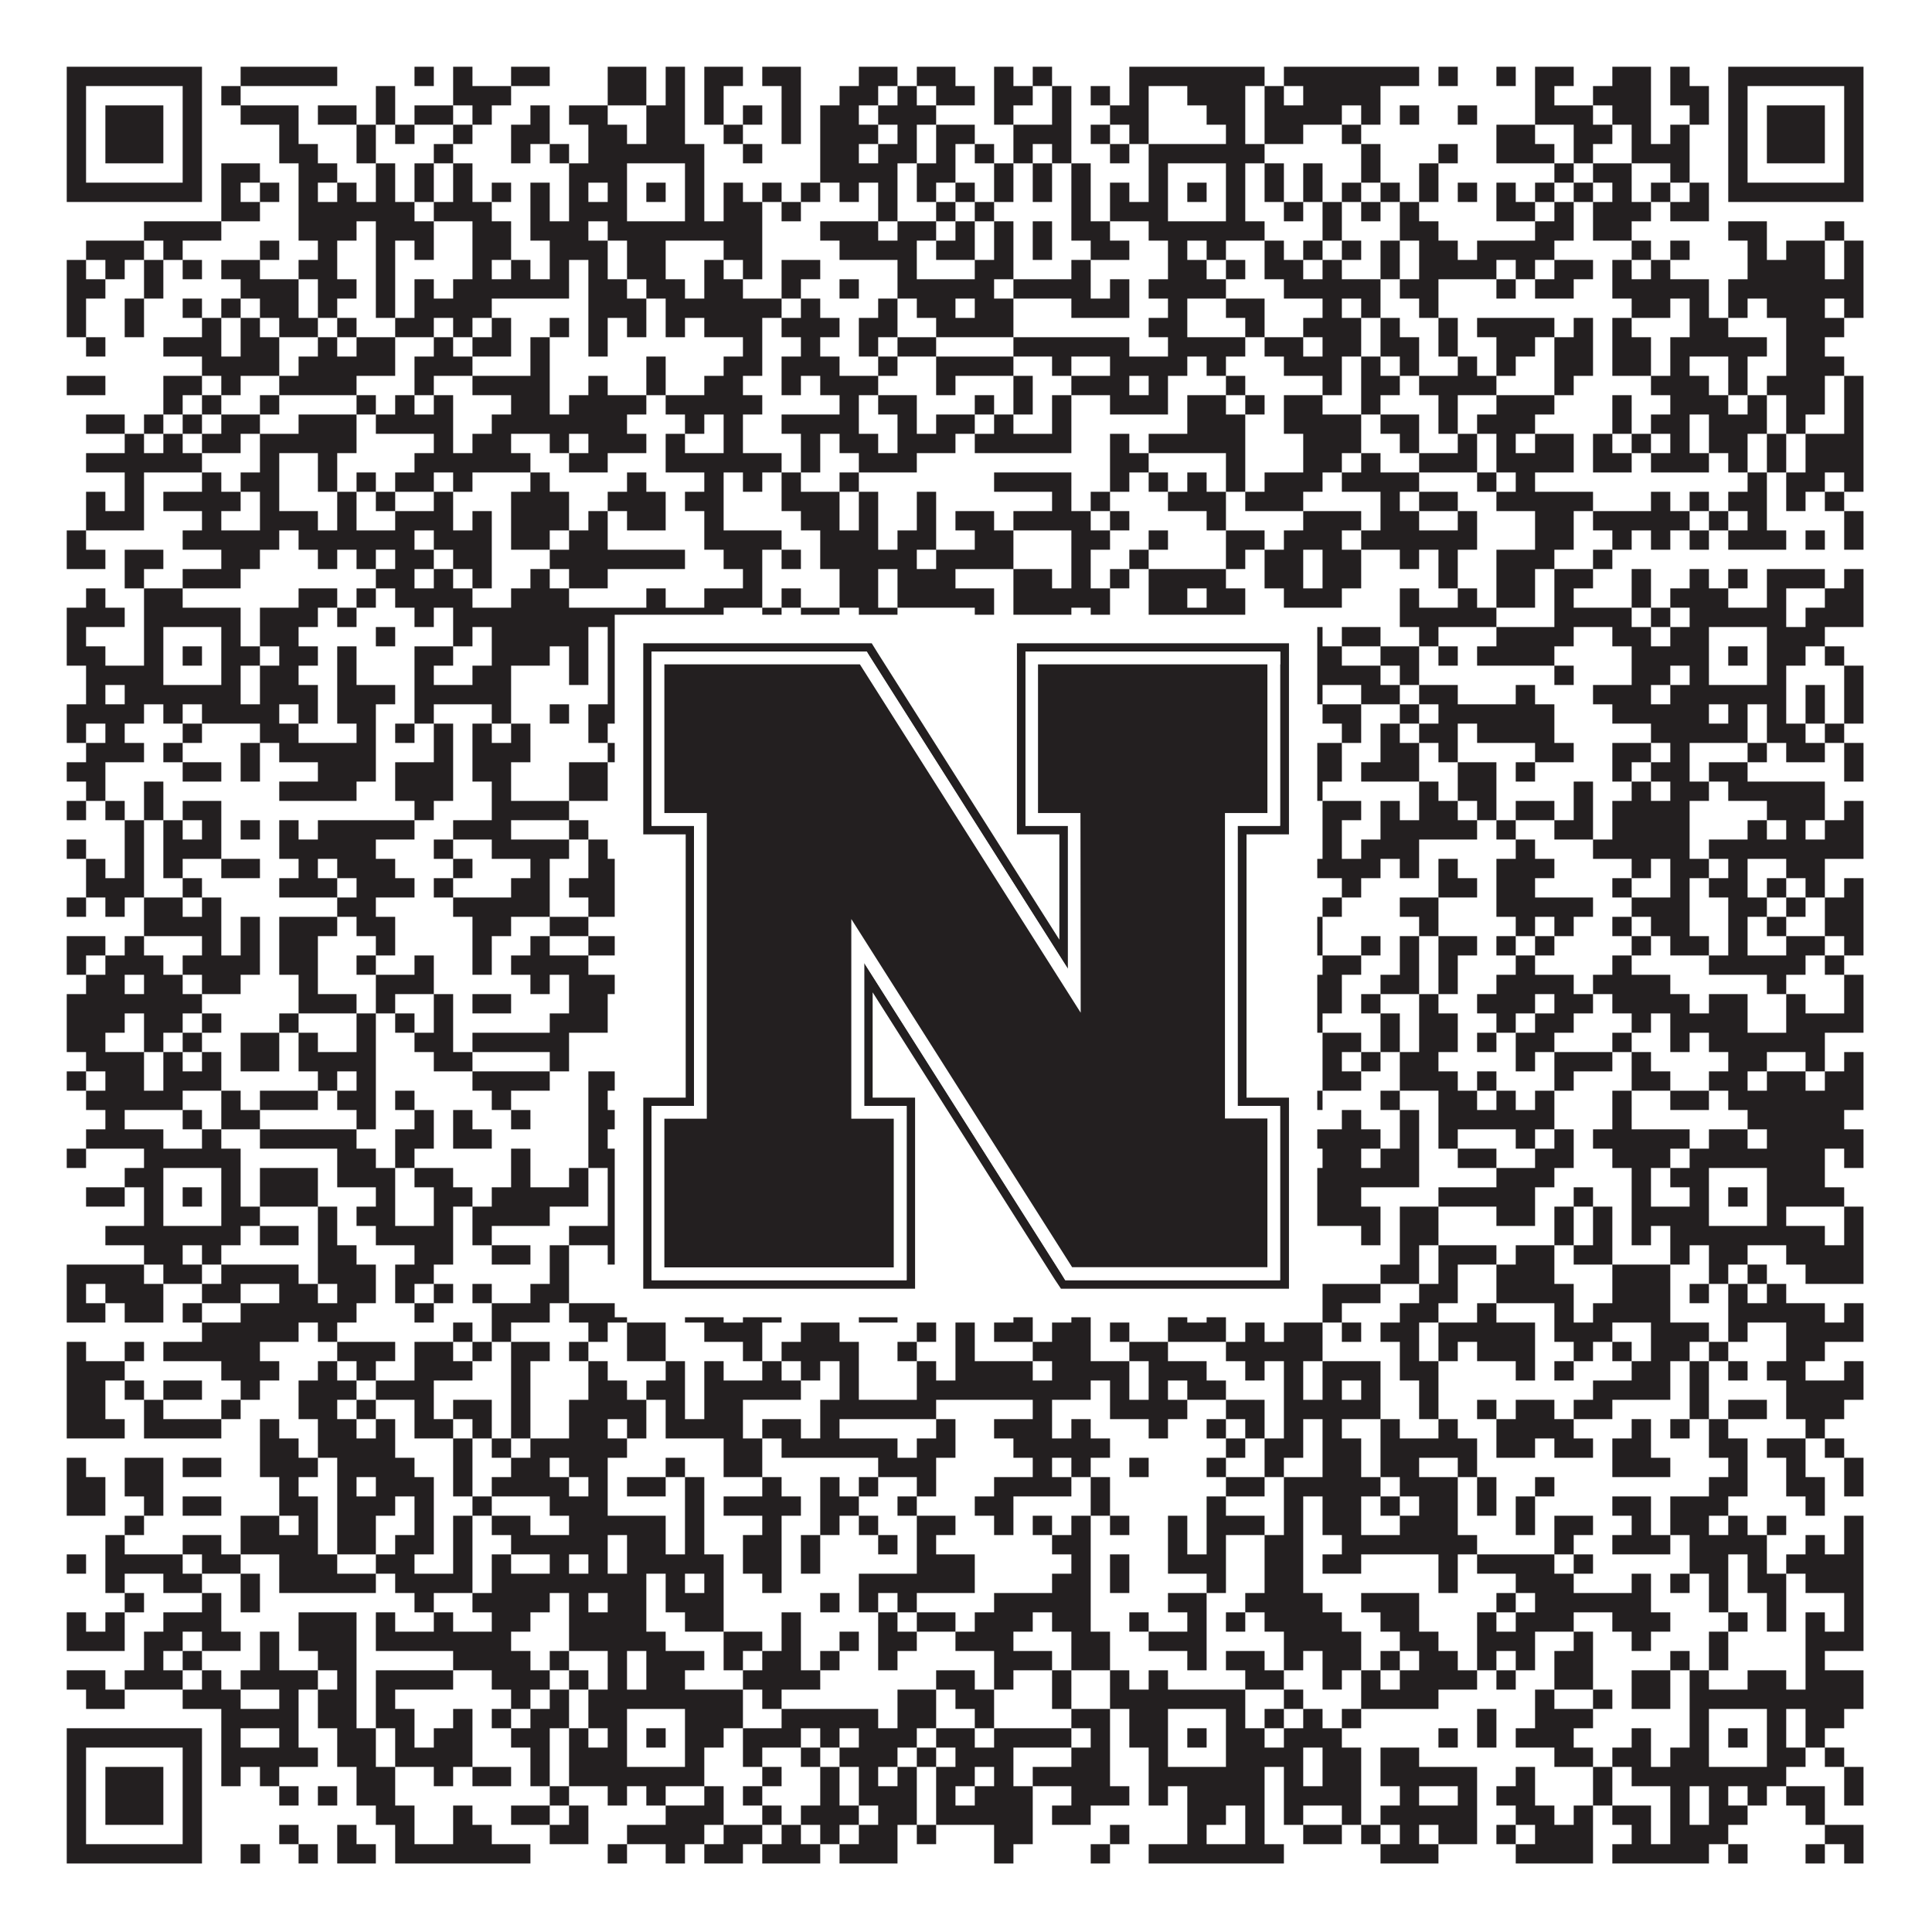 <?xml version="1.0"?>
<svg xmlns="http://www.w3.org/2000/svg" xmlns:xlink="http://www.w3.org/1999/xlink" version="1.1" width="1100px" height="1100px" viewBox="0 0 1100 1100"><rect x="0" y="0" width="1100" height="1100" fill="#ffffff" fill-opacity="1"/><path fill="#231f20" fill-opacity="1" d="M38,38L115,38L115,49L38,49ZM137,38L192,38L192,49L137,49ZM236,38L247,38L247,49L236,49ZM258,38L269,38L269,49L258,49ZM291,38L313,38L313,49L291,49ZM346,38L368,38L368,49L346,49ZM379,38L390,38L390,49L379,49ZM401,38L423,38L423,49L401,49ZM434,38L456,38L456,49L434,49ZM489,38L511,38L511,49L489,49ZM522,38L544,38L544,49L522,49ZM566,38L577,38L577,49L566,49ZM588,38L599,38L599,49L588,49ZM643,38L720,38L720,49L643,49ZM731,38L808,38L808,49L731,49ZM819,38L830,38L830,49L819,49ZM852,38L863,38L863,49L852,49ZM874,38L896,38L896,49L874,49ZM918,38L940,38L940,49L918,49ZM951,38L962,38L962,49L951,49ZM984,38L1061,38L1061,49L984,49ZM38,49L49,49L49,60L38,60ZM104,49L115,49L115,60L104,60ZM126,49L137,49L137,60L126,60ZM214,49L225,49L225,60L214,60ZM258,49L291,49L291,60L258,60ZM346,49L368,49L368,60L346,60ZM379,49L390,49L390,60L379,60ZM401,49L412,49L412,60L401,60ZM445,49L456,49L456,60L445,60ZM478,49L500,49L500,60L478,60ZM511,49L522,49L522,60L511,60ZM533,49L555,49L555,60L533,60ZM566,49L588,49L588,60L566,60ZM599,49L610,49L610,60L599,60ZM621,49L632,49L632,60L621,60ZM643,49L654,49L654,60L643,60ZM676,49L709,49L709,60L676,60ZM720,49L731,49L731,60L720,60ZM742,49L786,49L786,60L742,60ZM874,49L885,49L885,60L874,60ZM907,49L940,49L940,60L907,60ZM951,49L973,49L973,60L951,60ZM984,49L995,49L995,60L984,60ZM1050,49L1061,49L1061,60L1050,60ZM38,60L49,60L49,71L38,71ZM60,60L93,60L93,71L60,71ZM104,60L115,60L115,71L104,71ZM137,60L170,60L170,71L137,71ZM181,60L203,60L203,71L181,71ZM214,60L225,60L225,71L214,71ZM236,60L258,60L258,71L236,71ZM269,60L280,60L280,71L269,71ZM302,60L313,60L313,71L302,71ZM324,60L346,60L346,71L324,71ZM368,60L390,60L390,71L368,71ZM401,60L412,60L412,71L401,71ZM423,60L434,60L434,71L423,71ZM445,60L456,60L456,71L445,71ZM467,60L489,60L489,71L467,71ZM500,60L533,60L533,71L500,71ZM566,60L577,60L577,71L566,71ZM599,60L610,60L610,71L599,71ZM632,60L654,60L654,71L632,71ZM687,60L709,60L709,71L687,71ZM720,60L764,60L764,71L720,71ZM775,60L786,60L786,71L775,71ZM797,60L808,60L808,71L797,71ZM830,60L841,60L841,71L830,71ZM874,60L907,60L907,71L874,71ZM918,60L940,60L940,71L918,71ZM962,60L973,60L973,71L962,71ZM984,60L995,60L995,71L984,71ZM1006,60L1039,60L1039,71L1006,71ZM1050,60L1061,60L1061,71L1050,71ZM38,71L49,71L49,82L38,82ZM60,71L93,71L93,82L60,82ZM104,71L115,71L115,82L104,82ZM159,71L170,71L170,82L159,82ZM203,71L214,71L214,82L203,82ZM225,71L236,71L236,82L225,82ZM258,71L269,71L269,82L258,82ZM291,71L313,71L313,82L291,82ZM335,71L357,71L357,82L335,82ZM368,71L390,71L390,82L368,82ZM412,71L423,71L423,82L412,82ZM445,71L456,71L456,82L445,82ZM467,71L500,71L500,82L467,82ZM511,71L522,71L522,82L511,82ZM533,71L555,71L555,82L533,82ZM577,71L610,71L610,82L577,82ZM621,71L632,71L632,82L621,82ZM643,71L654,71L654,82L643,82ZM698,71L709,71L709,82L698,82ZM720,71L742,71L742,82L720,82ZM764,71L775,71L775,82L764,82ZM852,71L874,71L874,82L852,82ZM896,71L918,71L918,82L896,82ZM929,71L940,71L940,82L929,82ZM951,71L962,71L962,82L951,82ZM984,71L995,71L995,82L984,82ZM1006,71L1039,71L1039,82L1006,82ZM1050,71L1061,71L1061,82L1050,82ZM38,82L49,82L49,93L38,93ZM60,82L93,82L93,93L60,93ZM104,82L115,82L115,93L104,93ZM159,82L181,82L181,93L159,93ZM203,82L214,82L214,93L203,93ZM247,82L258,82L258,93L247,93ZM291,82L302,82L302,93L291,93ZM313,82L324,82L324,93L313,93ZM335,82L401,82L401,93L335,93ZM423,82L434,82L434,93L423,93ZM467,82L489,82L489,93L467,93ZM500,82L522,82L522,93L500,93ZM533,82L544,82L544,93L533,93ZM555,82L566,82L566,93L555,93ZM577,82L588,82L588,93L577,93ZM599,82L610,82L610,93L599,93ZM632,82L643,82L643,93L632,93ZM654,82L720,82L720,93L654,93ZM775,82L786,82L786,93L775,93ZM819,82L830,82L830,93L819,93ZM852,82L885,82L885,93L852,93ZM896,82L907,82L907,93L896,93ZM929,82L962,82L962,93L929,93ZM984,82L995,82L995,93L984,93ZM1006,82L1039,82L1039,93L1006,93ZM1050,82L1061,82L1061,93L1050,93ZM38,93L49,93L49,104L38,104ZM104,93L115,93L115,104L104,104ZM126,93L148,93L148,104L126,104ZM170,93L192,93L192,104L170,104ZM214,93L225,93L225,104L214,104ZM236,93L247,93L247,104L236,104ZM258,93L269,93L269,104L258,104ZM324,93L357,93L357,104L324,104ZM390,93L401,93L401,104L390,104ZM467,93L511,93L511,104L467,104ZM522,93L544,93L544,104L522,104ZM566,93L577,93L577,104L566,104ZM588,93L599,93L599,104L588,104ZM610,93L621,93L621,104L610,104ZM654,93L665,93L665,104L654,104ZM698,93L709,93L709,104L698,104ZM720,93L731,93L731,104L720,104ZM742,93L753,93L753,104L742,104ZM775,93L786,93L786,104L775,104ZM808,93L819,93L819,104L808,104ZM885,93L896,93L896,104L885,104ZM907,93L929,93L929,104L907,104ZM951,93L962,93L962,104L951,104ZM984,93L995,93L995,104L984,104ZM1050,93L1061,93L1061,104L1050,104ZM38,104L115,104L115,115L38,115ZM126,104L137,104L137,115L126,115ZM148,104L159,104L159,115L148,115ZM170,104L181,104L181,115L170,115ZM192,104L203,104L203,115L192,115ZM214,104L225,104L225,115L214,115ZM236,104L247,104L247,115L236,115ZM258,104L269,104L269,115L258,115ZM280,104L291,104L291,115L280,115ZM302,104L313,104L313,115L302,115ZM324,104L335,104L335,115L324,115ZM346,104L357,104L357,115L346,115ZM368,104L379,104L379,115L368,115ZM390,104L401,104L401,115L390,115ZM412,104L423,104L423,115L412,115ZM434,104L445,104L445,115L434,115ZM456,104L467,104L467,115L456,115ZM478,104L489,104L489,115L478,115ZM500,104L511,104L511,115L500,115ZM522,104L533,104L533,115L522,115ZM544,104L555,104L555,115L544,115ZM566,104L577,104L577,115L566,115ZM588,104L599,104L599,115L588,115ZM610,104L621,104L621,115L610,115ZM632,104L643,104L643,115L632,115ZM654,104L665,104L665,115L654,115ZM676,104L687,104L687,115L676,115ZM698,104L709,104L709,115L698,115ZM720,104L731,104L731,115L720,115ZM742,104L753,104L753,115L742,115ZM764,104L775,104L775,115L764,115ZM786,104L797,104L797,115L786,115ZM808,104L819,104L819,115L808,115ZM830,104L841,104L841,115L830,115ZM852,104L863,104L863,115L852,115ZM874,104L885,104L885,115L874,115ZM896,104L907,104L907,115L896,115ZM918,104L929,104L929,115L918,115ZM940,104L951,104L951,115L940,115ZM962,104L973,104L973,115L962,115ZM984,104L1061,104L1061,115L984,115ZM126,115L148,115L148,126L126,126ZM170,115L236,115L236,126L170,126ZM247,115L280,115L280,126L247,126ZM302,115L313,115L313,126L302,126ZM324,115L357,115L357,126L324,126ZM390,115L401,115L401,126L390,126ZM412,115L434,115L434,126L412,126ZM445,115L456,115L456,126L445,126ZM500,115L511,115L511,126L500,126ZM533,115L544,115L544,126L533,126ZM555,115L566,115L566,126L555,126ZM610,115L621,115L621,126L610,126ZM632,115L665,115L665,126L632,126ZM698,115L709,115L709,126L698,126ZM731,115L742,115L742,126L731,126ZM753,115L764,115L764,126L753,126ZM775,115L786,115L786,126L775,126ZM797,115L808,115L808,126L797,126ZM852,115L874,115L874,126L852,126ZM885,115L896,115L896,126L885,126ZM907,115L940,115L940,126L907,126ZM951,115L973,115L973,126L951,126ZM82,126L126,126L126,137L82,137ZM170,126L203,126L203,137L170,137ZM214,126L247,126L247,137L214,137ZM269,126L291,126L291,137L269,137ZM302,126L335,126L335,137L302,137ZM346,126L434,126L434,137L346,137ZM467,126L500,126L500,137L467,137ZM511,126L533,126L533,137L511,137ZM544,126L555,126L555,137L544,137ZM566,126L577,126L577,137L566,137ZM588,126L599,126L599,137L588,137ZM610,126L632,126L632,137L610,137ZM654,126L720,126L720,137L654,137ZM753,126L764,126L764,137L753,137ZM797,126L819,126L819,137L797,137ZM874,126L896,126L896,137L874,137ZM907,126L929,126L929,137L907,137ZM984,126L1006,126L1006,137L984,137ZM1039,126L1050,126L1050,137L1039,137ZM49,137L82,137L82,148L49,148ZM93,137L104,137L104,148L93,148ZM148,137L159,137L159,148L148,148ZM181,137L192,137L192,148L181,148ZM214,137L225,137L225,148L214,148ZM236,137L247,137L247,148L236,148ZM269,137L291,137L291,148L269,148ZM313,137L346,137L346,148L313,148ZM357,137L379,137L379,148L357,148ZM412,137L434,137L434,148L412,148ZM478,137L522,137L522,148L478,148ZM533,137L555,137L555,148L533,148ZM566,137L577,137L577,148L566,148ZM588,137L599,137L599,148L588,148ZM621,137L643,137L643,148L621,148ZM665,137L676,137L676,148L665,148ZM687,137L698,137L698,148L687,148ZM720,137L731,137L731,148L720,148ZM742,137L753,137L753,148L742,148ZM764,137L775,137L775,148L764,148ZM786,137L797,137L797,148L786,148ZM808,137L830,137L830,148L808,148ZM841,137L885,137L885,148L841,148ZM929,137L940,137L940,148L929,148ZM951,137L962,137L962,148L951,148ZM995,137L1006,137L1006,148L995,148ZM1017,137L1039,137L1039,148L1017,148ZM1050,137L1061,137L1061,148L1050,148ZM38,148L49,148L49,159L38,159ZM60,148L71,148L71,159L60,159ZM82,148L93,148L93,159L82,159ZM104,148L115,148L115,159L104,159ZM126,148L148,148L148,159L126,159ZM170,148L192,148L192,159L170,159ZM214,148L225,148L225,159L214,159ZM269,148L280,148L280,159L269,159ZM291,148L302,148L302,159L291,159ZM313,148L324,148L324,159L313,159ZM335,148L346,148L346,159L335,159ZM357,148L379,148L379,159L357,159ZM401,148L412,148L412,159L401,159ZM423,148L434,148L434,159L423,159ZM445,148L467,148L467,159L445,159ZM511,148L522,148L522,159L511,159ZM555,148L577,148L577,159L555,159ZM610,148L621,148L621,159L610,159ZM665,148L687,148L687,159L665,159ZM698,148L709,148L709,159L698,159ZM720,148L742,148L742,159L720,159ZM753,148L764,148L764,159L753,159ZM786,148L797,148L797,159L786,159ZM808,148L852,148L852,159L808,159ZM863,148L874,148L874,159L863,159ZM885,148L907,148L907,159L885,159ZM918,148L929,148L929,159L918,159ZM940,148L951,148L951,159L940,159ZM995,148L1039,148L1039,159L995,159ZM1050,148L1061,148L1061,159L1050,159ZM38,159L60,159L60,170L38,170ZM82,159L93,159L93,170L82,170ZM137,159L170,159L170,170L137,170ZM181,159L203,159L203,170L181,170ZM214,159L225,159L225,170L214,170ZM236,159L247,159L247,170L236,170ZM258,159L324,159L324,170L258,170ZM335,159L357,159L357,170L335,170ZM368,159L390,159L390,170L368,170ZM401,159L423,159L423,170L401,170ZM445,159L456,159L456,170L445,170ZM478,159L489,159L489,170L478,170ZM511,159L566,159L566,170L511,170ZM577,159L621,159L621,170L577,170ZM632,159L643,159L643,170L632,170ZM654,159L698,159L698,170L654,170ZM731,159L786,159L786,170L731,170ZM797,159L819,159L819,170L797,170ZM852,159L863,159L863,170L852,170ZM874,159L896,159L896,170L874,170ZM918,159L973,159L973,170L918,170ZM984,159L1061,159L1061,170L984,170ZM38,170L49,170L49,181L38,181ZM71,170L82,170L82,181L71,181ZM104,170L115,170L115,181L104,181ZM126,170L137,170L137,181L126,181ZM148,170L170,170L170,181L148,181ZM181,170L192,170L192,181L181,181ZM214,170L225,170L225,181L214,181ZM236,170L280,170L280,181L236,181ZM335,170L368,170L368,181L335,181ZM379,170L445,170L445,181L379,181ZM456,170L467,170L467,181L456,181ZM500,170L511,170L511,181L500,181ZM522,170L544,170L544,181L522,181ZM555,170L577,170L577,181L555,181ZM610,170L643,170L643,181L610,181ZM665,170L676,170L676,181L665,181ZM698,170L720,170L720,181L698,181ZM753,170L764,170L764,181L753,181ZM775,170L786,170L786,181L775,181ZM808,170L819,170L819,181L808,181ZM929,170L951,170L951,181L929,181ZM962,170L973,170L973,181L962,181ZM984,170L995,170L995,181L984,181ZM1006,170L1039,170L1039,181L1006,181ZM1050,170L1061,170L1061,181L1050,181ZM38,181L49,181L49,192L38,192ZM71,181L82,181L82,192L71,192ZM115,181L126,181L126,192L115,192ZM137,181L148,181L148,192L137,192ZM159,181L181,181L181,192L159,192ZM192,181L203,181L203,192L192,192ZM225,181L247,181L247,192L225,192ZM258,181L269,181L269,192L258,192ZM280,181L291,181L291,192L280,192ZM313,181L324,181L324,192L313,192ZM335,181L346,181L346,192L335,192ZM357,181L368,181L368,192L357,192ZM379,181L390,181L390,192L379,192ZM401,181L434,181L434,192L401,192ZM445,181L478,181L478,192L445,192ZM489,181L511,181L511,192L489,192ZM533,181L577,181L577,192L533,192ZM654,181L676,181L676,192L654,192ZM709,181L720,181L720,192L709,192ZM742,181L775,181L775,192L742,192ZM786,181L797,181L797,192L786,192ZM819,181L830,181L830,192L819,192ZM841,181L885,181L885,192L841,192ZM896,181L907,181L907,192L896,192ZM918,181L929,181L929,192L918,192ZM962,181L984,181L984,192L962,192ZM1017,181L1050,181L1050,192L1017,192ZM49,192L60,192L60,203L49,203ZM93,192L126,192L126,203L93,203ZM137,192L159,192L159,203L137,203ZM181,192L192,192L192,203L181,203ZM203,192L225,192L225,203L203,203ZM247,192L258,192L258,203L247,203ZM269,192L291,192L291,203L269,203ZM302,192L313,192L313,203L302,203ZM335,192L346,192L346,203L335,203ZM423,192L434,192L434,203L423,203ZM456,192L467,192L467,203L456,203ZM489,192L500,192L500,203L489,203ZM511,192L533,192L533,203L511,203ZM577,192L643,192L643,203L577,203ZM665,192L709,192L709,203L665,203ZM720,192L742,192L742,203L720,203ZM753,192L775,192L775,203L753,203ZM786,192L808,192L808,203L786,203ZM819,192L830,192L830,203L819,203ZM852,192L874,192L874,203L852,203ZM885,192L907,192L907,203L885,203ZM918,192L940,192L940,203L918,203ZM951,192L1006,192L1006,203L951,203ZM1017,192L1039,192L1039,203L1017,203ZM115,203L159,203L159,214L115,214ZM170,203L225,203L225,214L170,214ZM236,203L269,203L269,214L236,214ZM302,203L313,203L313,214L302,214ZM368,203L379,203L379,214L368,214ZM412,203L434,203L434,214L412,214ZM445,203L478,203L478,214L445,214ZM500,203L511,203L511,214L500,214ZM533,203L577,203L577,214L533,214ZM599,203L610,203L610,214L599,214ZM632,203L676,203L676,214L632,214ZM687,203L698,203L698,214L687,214ZM731,203L764,203L764,214L731,214ZM775,203L786,203L786,214L775,214ZM797,203L808,203L808,214L797,214ZM830,203L841,203L841,214L830,214ZM852,203L863,203L863,214L852,214ZM885,203L907,203L907,214L885,214ZM918,203L940,203L940,214L918,214ZM951,203L962,203L962,214L951,214ZM984,203L995,203L995,214L984,214ZM1017,203L1050,203L1050,214L1017,214ZM38,214L60,214L60,225L38,225ZM93,214L115,214L115,225L93,225ZM126,214L137,214L137,225L126,225ZM159,214L203,214L203,225L159,225ZM236,214L247,214L247,225L236,225ZM269,214L313,214L313,225L269,225ZM335,214L346,214L346,225L335,225ZM368,214L379,214L379,225L368,225ZM401,214L423,214L423,225L401,225ZM445,214L456,214L456,225L445,225ZM467,214L500,214L500,225L467,225ZM533,214L544,214L544,225L533,225ZM577,214L588,214L588,225L577,225ZM610,214L643,214L643,225L610,225ZM654,214L665,214L665,225L654,225ZM698,214L709,214L709,225L698,225ZM753,214L764,214L764,225L753,225ZM775,214L797,214L797,225L775,225ZM808,214L852,214L852,225L808,225ZM885,214L896,214L896,225L885,225ZM940,214L973,214L973,225L940,225ZM984,214L995,214L995,225L984,225ZM1006,214L1039,214L1039,225L1006,225ZM1050,214L1061,214L1061,225L1050,225ZM93,225L104,225L104,236L93,236ZM115,225L126,225L126,236L115,236ZM148,225L159,225L159,236L148,236ZM203,225L214,225L214,236L203,236ZM225,225L236,225L236,236L225,236ZM247,225L258,225L258,236L247,236ZM291,225L313,225L313,236L291,236ZM324,225L368,225L368,236L324,236ZM379,225L434,225L434,236L379,236ZM478,225L489,225L489,236L478,236ZM500,225L522,225L522,236L500,236ZM555,225L566,225L566,236L555,236ZM577,225L588,225L588,236L577,236ZM599,225L610,225L610,236L599,236ZM632,225L665,225L665,236L632,236ZM676,225L698,225L698,236L676,236ZM709,225L720,225L720,236L709,236ZM731,225L753,225L753,236L731,236ZM775,225L786,225L786,236L775,236ZM819,225L830,225L830,236L819,236ZM852,225L885,225L885,236L852,236ZM918,225L929,225L929,236L918,236ZM951,225L984,225L984,236L951,236ZM995,225L1006,225L1006,236L995,236ZM1017,225L1039,225L1039,236L1017,236ZM1050,225L1061,225L1061,236L1050,236ZM49,236L71,236L71,247L49,247ZM82,236L93,236L93,247L82,247ZM104,236L115,236L115,247L104,247ZM126,236L148,236L148,247L126,247ZM170,236L203,236L203,247L170,247ZM214,236L258,236L258,247L214,247ZM280,236L357,236L357,247L280,247ZM390,236L401,236L401,247L390,247ZM412,236L423,236L423,247L412,247ZM445,236L489,236L489,247L445,247ZM511,236L522,236L522,247L511,247ZM533,236L555,236L555,247L533,247ZM566,236L577,236L577,247L566,247ZM599,236L610,236L610,247L599,247ZM676,236L709,236L709,247L676,247ZM731,236L775,236L775,247L731,247ZM786,236L808,236L808,247L786,247ZM819,236L830,236L830,247L819,247ZM841,236L874,236L874,247L841,247ZM918,236L929,236L929,247L918,247ZM940,236L962,236L962,247L940,247ZM973,236L1006,236L1006,247L973,247ZM1017,236L1028,236L1028,247L1017,247ZM1050,236L1061,236L1061,247L1050,247ZM71,247L82,247L82,258L71,258ZM93,247L104,247L104,258L93,258ZM115,247L137,247L137,258L115,258ZM148,247L203,247L203,258L148,258ZM247,247L258,247L258,258L247,258ZM269,247L291,247L291,258L269,258ZM313,247L324,247L324,258L313,258ZM335,247L368,247L368,258L335,258ZM379,247L390,247L390,258L379,258ZM412,247L423,247L423,258L412,258ZM456,247L467,247L467,258L456,258ZM478,247L500,247L500,258L478,258ZM511,247L544,247L544,258L511,258ZM555,247L610,247L610,258L555,258ZM632,247L643,247L643,258L632,258ZM654,247L709,247L709,258L654,258ZM742,247L775,247L775,258L742,258ZM797,247L808,247L808,258L797,258ZM830,247L841,247L841,258L830,258ZM852,247L863,247L863,258L852,258ZM874,247L896,247L896,258L874,258ZM907,247L918,247L918,258L907,258ZM929,247L940,247L940,258L929,258ZM951,247L962,247L962,258L951,258ZM973,247L995,247L995,258L973,258ZM1006,247L1017,247L1017,258L1006,258ZM1028,247L1061,247L1061,258L1028,258ZM49,258L115,258L115,269L49,269ZM148,258L159,258L159,269L148,269ZM181,258L192,258L192,269L181,269ZM236,258L302,258L302,269L236,269ZM324,258L346,258L346,269L324,269ZM379,258L445,258L445,269L379,269ZM456,258L467,258L467,269L456,269ZM489,258L522,258L522,269L489,269ZM632,258L654,258L654,269L632,269ZM698,258L709,258L709,269L698,269ZM742,258L764,258L764,269L742,269ZM775,258L786,258L786,269L775,269ZM808,258L841,258L841,269L808,269ZM852,258L896,258L896,269L852,269ZM907,258L929,258L929,269L907,269ZM940,258L973,258L973,269L940,269ZM984,258L995,258L995,269L984,269ZM1006,258L1017,258L1017,269L1006,269ZM1028,258L1061,258L1061,269L1028,269ZM71,269L82,269L82,280L71,280ZM115,269L126,269L126,280L115,280ZM137,269L159,269L159,280L137,280ZM181,269L192,269L192,280L181,280ZM203,269L214,269L214,280L203,280ZM225,269L247,269L247,280L225,280ZM258,269L269,269L269,280L258,280ZM302,269L313,269L313,280L302,280ZM357,269L368,269L368,280L357,280ZM401,269L412,269L412,280L401,280ZM423,269L434,269L434,280L423,280ZM445,269L456,269L456,280L445,280ZM478,269L489,269L489,280L478,280ZM566,269L610,269L610,280L566,280ZM632,269L643,269L643,280L632,280ZM654,269L665,269L665,280L654,280ZM676,269L687,269L687,280L676,280ZM698,269L709,269L709,280L698,280ZM720,269L753,269L753,280L720,280ZM764,269L808,269L808,280L764,280ZM841,269L852,269L852,280L841,280ZM863,269L874,269L874,280L863,280ZM995,269L1006,269L1006,280L995,280ZM1017,269L1039,269L1039,280L1017,280ZM1050,269L1061,269L1061,280L1050,280ZM49,280L60,280L60,291L49,291ZM71,280L82,280L82,291L71,291ZM93,280L137,280L137,291L93,291ZM148,280L159,280L159,291L148,291ZM192,280L203,280L203,291L192,291ZM214,280L225,280L225,291L214,291ZM247,280L258,280L258,291L247,291ZM291,280L324,280L324,291L291,291ZM346,280L379,280L379,291L346,291ZM390,280L412,280L412,291L390,291ZM445,280L478,280L478,291L445,291ZM489,280L500,280L500,291L489,291ZM522,280L533,280L533,291L522,291ZM599,280L610,280L610,291L599,291ZM621,280L632,280L632,291L621,291ZM665,280L698,280L698,291L665,291ZM709,280L742,280L742,291L709,291ZM786,280L797,280L797,291L786,291ZM808,280L830,280L830,291L808,291ZM852,280L907,280L907,291L852,291ZM940,280L951,280L951,291L940,291ZM962,280L973,280L973,291L962,291ZM984,280L1006,280L1006,291L984,291ZM1017,280L1028,280L1028,291L1017,291ZM1039,280L1050,280L1050,291L1039,291ZM49,291L82,291L82,302L49,302ZM115,291L126,291L126,302L115,302ZM148,291L181,291L181,302L148,302ZM192,291L203,291L203,302L192,302ZM225,291L258,291L258,302L225,302ZM269,291L280,291L280,302L269,302ZM291,291L324,291L324,302L291,302ZM335,291L346,291L346,302L335,302ZM357,291L379,291L379,302L357,302ZM401,291L412,291L412,302L401,302ZM456,291L478,291L478,302L456,302ZM489,291L500,291L500,302L489,302ZM522,291L533,291L533,302L522,302ZM544,291L566,291L566,302L544,302ZM577,291L621,291L621,302L577,302ZM632,291L643,291L643,302L632,302ZM687,291L698,291L698,302L687,302ZM742,291L775,291L775,302L742,302ZM786,291L808,291L808,302L786,302ZM830,291L841,291L841,302L830,302ZM874,291L896,291L896,302L874,302ZM907,291L962,291L962,302L907,302ZM973,291L984,291L984,302L973,302ZM995,291L1006,291L1006,302L995,302ZM1050,291L1061,291L1061,302L1050,302ZM38,302L49,302L49,313L38,313ZM104,302L159,302L159,313L104,313ZM170,302L236,302L236,313L170,313ZM247,302L280,302L280,313L247,313ZM291,302L313,302L313,313L291,313ZM324,302L346,302L346,313L324,313ZM401,302L445,302L445,313L401,313ZM467,302L500,302L500,313L467,313ZM511,302L533,302L533,313L511,313ZM555,302L577,302L577,313L555,313ZM610,302L632,302L632,313L610,313ZM654,302L665,302L665,313L654,313ZM698,302L720,302L720,313L698,313ZM731,302L764,302L764,313L731,313ZM775,302L841,302L841,313L775,313ZM874,302L896,302L896,313L874,313ZM918,302L929,302L929,313L918,313ZM940,302L951,302L951,313L940,313ZM962,302L973,302L973,313L962,313ZM984,302L1017,302L1017,313L984,313ZM1028,302L1039,302L1039,313L1028,313ZM1050,302L1061,302L1061,313L1050,313ZM38,313L60,313L60,324L38,324ZM71,313L93,313L93,324L71,324ZM126,313L148,313L148,324L126,324ZM181,313L192,313L192,324L181,324ZM203,313L214,313L214,324L203,324ZM225,313L247,313L247,324L225,324ZM258,313L280,313L280,324L258,324ZM313,313L390,313L390,324L313,324ZM412,313L434,313L434,324L412,324ZM445,313L456,313L456,324L445,324ZM467,313L522,313L522,324L467,324ZM533,313L577,313L577,324L533,324ZM610,313L621,313L621,324L610,324ZM643,313L654,313L654,324L643,324ZM698,313L709,313L709,324L698,324ZM720,313L742,313L742,324L720,324ZM753,313L775,313L775,324L753,324ZM797,313L808,313L808,324L797,324ZM819,313L830,313L830,324L819,324ZM852,313L885,313L885,324L852,324ZM907,313L918,313L918,324L907,324ZM71,324L82,324L82,335L71,335ZM104,324L137,324L137,335L104,335ZM214,324L236,324L236,335L214,335ZM247,324L258,324L258,335L247,335ZM269,324L280,324L280,335L269,335ZM302,324L313,324L313,335L302,335ZM324,324L346,324L346,335L324,335ZM423,324L434,324L434,335L423,335ZM478,324L500,324L500,335L478,335ZM511,324L544,324L544,335L511,335ZM577,324L599,324L599,335L577,335ZM610,324L621,324L621,335L610,335ZM632,324L643,324L643,335L632,335ZM654,324L698,324L698,335L654,335ZM720,324L742,324L742,335L720,335ZM753,324L775,324L775,335L753,335ZM819,324L830,324L830,335L819,335ZM852,324L874,324L874,335L852,335ZM885,324L907,324L907,335L885,335ZM929,324L940,324L940,335L929,335ZM962,324L973,324L973,335L962,335ZM984,324L995,324L995,335L984,335ZM1006,324L1039,324L1039,335L1006,335ZM1050,324L1061,324L1061,335L1050,335ZM49,335L60,335L60,346L49,346ZM82,335L104,335L104,346L82,346ZM170,335L192,335L192,346L170,346ZM203,335L214,335L214,346L203,346ZM225,335L269,335L269,346L225,346ZM291,335L324,335L324,346L291,346ZM368,335L379,335L379,346L368,346ZM401,335L434,335L434,346L401,346ZM445,335L456,335L456,346L445,346ZM478,335L500,335L500,346L478,346ZM511,335L566,335L566,346L511,346ZM577,335L632,335L632,346L577,346ZM654,335L676,335L676,346L654,346ZM687,335L709,335L709,346L687,346ZM731,335L764,335L764,346L731,346ZM797,335L808,335L808,346L797,346ZM830,335L841,335L841,346L830,346ZM852,335L874,335L874,346L852,346ZM885,335L896,335L896,346L885,346ZM929,335L940,335L940,346L929,346ZM951,335L984,335L984,346L951,346ZM1006,335L1017,335L1017,346L1006,346ZM1039,335L1061,335L1061,346L1039,346ZM38,346L71,346L71,357L38,357ZM82,346L137,346L137,357L82,357ZM148,346L181,346L181,357L148,357ZM192,346L203,346L203,357L192,357ZM236,346L247,346L247,357L236,357ZM258,346L412,346L412,357L258,357ZM434,346L445,346L445,357L434,357ZM456,346L478,346L478,357L456,357ZM489,346L511,346L511,357L489,357ZM555,346L566,346L566,357L555,357ZM577,346L610,346L610,357L577,357ZM621,346L632,346L632,357L621,357ZM654,346L709,346L709,357L654,357ZM797,346L852,346L852,357L797,357ZM885,346L929,346L929,357L885,357ZM940,346L951,346L951,357L940,357ZM962,346L1017,346L1017,357L962,357ZM1028,346L1061,346L1061,357L1028,357ZM38,357L49,357L49,368L38,368ZM82,357L93,357L93,368L82,368ZM126,357L137,357L137,368L126,368ZM148,357L170,357L170,368L148,368ZM214,357L225,357L225,368L214,368ZM258,357L269,357L269,368L258,368ZM280,357L335,357L335,368L280,368ZM346,357L357,357L357,368L346,368ZM390,357L401,357L401,368L390,368ZM423,357L434,357L434,368L423,368ZM445,357L456,357L456,368L445,368ZM467,357L489,357L489,368L467,368ZM500,357L511,357L511,368L500,368ZM522,357L544,357L544,368L522,368ZM555,357L566,357L566,368L555,368ZM599,357L621,357L621,368L599,368ZM654,357L665,357L665,368L654,368ZM698,357L720,357L720,368L698,368ZM742,357L753,357L753,368L742,368ZM764,357L786,357L786,368L764,368ZM808,357L819,357L819,368L808,368ZM852,357L896,357L896,368L852,368ZM918,357L940,357L940,368L918,368ZM951,357L973,357L973,368L951,368ZM1006,357L1039,357L1039,368L1006,368ZM38,368L60,368L60,379L38,379ZM82,368L93,368L93,379L82,379ZM104,368L115,368L115,379L104,379ZM126,368L148,368L148,379L126,379ZM159,368L181,368L181,379L159,379ZM192,368L203,368L203,379L192,379ZM236,368L258,368L258,379L236,379ZM280,368L313,368L313,379L280,379ZM324,368L335,368L335,379L324,379ZM346,368L357,368L357,379L346,379ZM368,368L379,368L379,379L368,379ZM390,368L412,368L412,379L390,379ZM445,368L467,368L467,379L445,379ZM489,368L500,368L500,379L489,379ZM533,368L544,368L544,379L533,379ZM566,368L577,368L577,379L566,379ZM588,368L610,368L610,379L588,379ZM621,368L632,368L632,379L621,379ZM643,368L665,368L665,379L643,379ZM676,368L687,368L687,379L676,379ZM698,368L709,368L709,379L698,379ZM731,368L764,368L764,379L731,379ZM786,368L808,368L808,379L786,379ZM819,368L830,368L830,379L819,379ZM841,368L885,368L885,379L841,379ZM929,368L973,368L973,379L929,379ZM984,368L995,368L995,379L984,379ZM1006,368L1028,368L1028,379L1006,379ZM1039,368L1050,368L1050,379L1039,379ZM49,379L93,379L93,390L49,390ZM126,379L137,379L137,390L126,390ZM148,379L170,379L170,390L148,390ZM192,379L203,379L203,390L192,390ZM236,379L247,379L247,390L236,390ZM269,379L291,379L291,390L269,390ZM324,379L335,379L335,390L324,390ZM346,379L357,379L357,390L346,390ZM390,379L401,379L401,390L390,390ZM423,379L445,379L445,390L423,390ZM456,379L467,379L467,390L456,390ZM522,379L533,379L533,390L522,390ZM555,379L577,379L577,390L555,390ZM610,379L621,379L621,390L610,390ZM654,379L665,379L665,390L654,390ZM698,379L709,379L709,390L698,390ZM742,379L786,379L786,390L742,390ZM797,379L808,379L808,390L797,390ZM885,379L896,379L896,390L885,390ZM929,379L951,379L951,390L929,390ZM962,379L973,379L973,390L962,390ZM1006,379L1017,379L1017,390L1006,390ZM1050,379L1061,379L1061,390L1050,390ZM49,390L60,390L60,401L49,401ZM71,390L137,390L137,401L71,401ZM148,390L181,390L181,401L148,401ZM192,390L225,390L225,401L192,401ZM236,390L291,390L291,401L236,401ZM346,390L456,390L456,401L346,401ZM467,390L478,390L478,401L467,401ZM489,390L500,390L500,401L489,401ZM522,390L533,390L533,401L522,401ZM588,390L599,390L599,401L588,401ZM654,390L709,390L709,401L654,401ZM720,390L731,390L731,401L720,401ZM742,390L753,390L753,401L742,401ZM775,390L797,390L797,401L775,401ZM808,390L830,390L830,401L808,401ZM863,390L874,390L874,401L863,401ZM907,390L940,390L940,401L907,401ZM951,390L1017,390L1017,401L951,401ZM1028,390L1039,390L1039,401L1028,401ZM1050,390L1061,390L1061,401L1050,401ZM38,401L82,401L82,412L38,412ZM93,401L104,401L104,412L93,412ZM115,401L159,401L159,412L115,412ZM170,401L181,401L181,412L170,412ZM192,401L214,401L214,412L192,412ZM236,401L247,401L247,412L236,412ZM280,401L291,401L291,412L280,412ZM313,401L324,401L324,412L313,412ZM335,401L357,401L357,412L335,412ZM368,401L412,401L412,412L368,412ZM423,401L434,401L434,412L423,412ZM445,401L456,401L456,412L445,412ZM478,401L489,401L489,412L478,412ZM511,401L522,401L522,412L511,412ZM544,401L555,401L555,412L544,412ZM599,401L610,401L610,412L599,412ZM632,401L643,401L643,412L632,412ZM665,401L698,401L698,412L665,412ZM709,401L720,401L720,412L709,412ZM731,401L742,401L742,412L731,412ZM753,401L775,401L775,412L753,412ZM797,401L808,401L808,412L797,412ZM819,401L885,401L885,412L819,412ZM918,401L973,401L973,412L918,412ZM984,401L995,401L995,412L984,412ZM1006,401L1017,401L1017,412L1006,412ZM1028,401L1039,401L1039,412L1028,412ZM1050,401L1061,401L1061,412L1050,412ZM38,412L49,412L49,423L38,423ZM60,412L71,412L71,423L60,423ZM104,412L115,412L115,423L104,423ZM148,412L170,412L170,423L148,423ZM203,412L214,412L214,423L203,423ZM225,412L236,412L236,423L225,423ZM247,412L258,412L258,423L247,423ZM269,412L280,412L280,423L269,423ZM291,412L302,412L302,423L291,423ZM335,412L346,412L346,423L335,423ZM368,412L390,412L390,423L368,423ZM434,412L456,412L456,423L434,423ZM489,412L500,412L500,423L489,423ZM511,412L533,412L533,423L511,423ZM544,412L588,412L588,423L544,423ZM621,412L632,412L632,423L621,423ZM643,412L654,412L654,423L643,423ZM665,412L676,412L676,423L665,423ZM687,412L698,412L698,423L687,423ZM709,412L742,412L742,423L709,423ZM764,412L775,412L775,423L764,423ZM786,412L797,412L797,423L786,423ZM808,412L830,412L830,423L808,423ZM841,412L885,412L885,423L841,423ZM940,412L995,412L995,423L940,423ZM1006,412L1028,412L1028,423L1006,423ZM1039,412L1050,412L1050,423L1039,423ZM49,423L82,423L82,434L49,434ZM93,423L104,423L104,434L93,434ZM137,423L148,423L148,434L137,434ZM159,423L214,423L214,434L159,434ZM247,423L258,423L258,434L247,434ZM269,423L302,423L302,434L269,434ZM346,423L357,423L357,434L346,434ZM412,423L467,423L467,434L412,434ZM478,423L522,423L522,434L478,434ZM577,423L599,423L599,434L577,434ZM610,423L632,423L632,434L610,434ZM643,423L654,423L654,434L643,434ZM698,423L709,423L709,434L698,434ZM720,423L764,423L764,434L720,434ZM786,423L808,423L808,434L786,434ZM819,423L830,423L830,434L819,434ZM874,423L896,423L896,434L874,434ZM918,423L940,423L940,434L918,434ZM951,423L962,423L962,434L951,434ZM995,423L1006,423L1006,434L995,434ZM1017,423L1039,423L1039,434L1017,434ZM1050,423L1061,423L1061,434L1050,434ZM38,434L60,434L60,445L38,445ZM104,434L126,434L126,445L104,445ZM137,434L148,434L148,445L137,445ZM181,434L214,434L214,445L181,445ZM225,434L258,434L258,445L225,445ZM269,434L291,434L291,445L269,445ZM324,434L346,434L346,445L324,445ZM379,434L390,434L390,445L379,445ZM423,434L467,434L467,445L423,445ZM478,434L489,434L489,445L478,445ZM522,434L533,434L533,445L522,445ZM555,434L566,434L566,445L555,445ZM577,434L588,434L588,445L577,445ZM621,434L643,434L643,445L621,445ZM654,434L698,434L698,445L654,445ZM709,434L720,434L720,445L709,445ZM731,434L764,434L764,445L731,445ZM775,434L808,434L808,445L775,445ZM830,434L852,434L852,445L830,445ZM863,434L874,434L874,445L863,445ZM918,434L929,434L929,445L918,445ZM940,434L962,434L962,445L940,445ZM973,434L995,434L995,445L973,445ZM1050,434L1061,434L1061,445L1050,445ZM49,445L60,445L60,456L49,456ZM82,445L93,445L93,456L82,456ZM159,445L203,445L203,456L159,456ZM225,445L258,445L258,456L225,456ZM280,445L291,445L291,456L280,456ZM324,445L346,445L346,456L324,456ZM368,445L390,445L390,456L368,456ZM401,445L412,445L412,456L401,456ZM456,445L467,445L467,456L456,456ZM489,445L511,445L511,456L489,456ZM566,445L577,445L577,456L566,456ZM588,445L599,445L599,456L588,456ZM610,445L621,445L621,456L610,456ZM676,445L687,445L687,456L676,456ZM709,445L753,445L753,456L709,456ZM808,445L819,445L819,456L808,456ZM830,445L852,445L852,456L830,456ZM896,445L907,445L907,456L896,456ZM929,445L940,445L940,456L929,456ZM951,445L973,445L973,456L951,456ZM984,445L1039,445L1039,456L984,456ZM38,456L49,456L49,467L38,467ZM60,456L71,456L71,467L60,467ZM82,456L93,456L93,467L82,467ZM104,456L126,456L126,467L104,467ZM236,456L247,456L247,467L236,467ZM280,456L324,456L324,467L280,467ZM357,456L368,456L368,467L357,467ZM379,456L401,456L401,467L379,467ZM412,456L423,456L423,467L412,467ZM489,456L511,456L511,467L489,467ZM522,456L566,456L566,467L522,467ZM577,456L599,456L599,467L577,467ZM610,456L632,456L632,467L610,467ZM698,456L720,456L720,467L698,467ZM731,456L742,456L742,467L731,467ZM753,456L775,456L775,467L753,467ZM786,456L797,456L797,467L786,467ZM808,456L830,456L830,467L808,467ZM841,456L852,456L852,467L841,467ZM863,456L885,456L885,467L863,467ZM896,456L907,456L907,467L896,467ZM918,456L962,456L962,467L918,467ZM1006,456L1039,456L1039,467L1006,467ZM1050,456L1061,456L1061,467L1050,467ZM71,467L82,467L82,478L71,478ZM93,467L104,467L104,478L93,478ZM115,467L126,467L126,478L115,478ZM137,467L148,467L148,478L137,478ZM159,467L170,467L170,478L159,478ZM181,467L236,467L236,478L181,478ZM258,467L291,467L291,478L258,478ZM324,467L335,467L335,478L324,478ZM357,467L368,467L368,478L357,478ZM401,467L467,467L467,478L401,478ZM478,467L500,467L500,478L478,478ZM511,467L577,467L577,478L511,478ZM621,467L643,467L643,478L621,478ZM676,467L709,467L709,478L676,478ZM731,467L742,467L742,478L731,478ZM753,467L764,467L764,478L753,478ZM786,467L841,467L841,478L786,478ZM852,467L863,467L863,478L852,478ZM885,467L907,467L907,478L885,478ZM918,467L962,467L962,478L918,478ZM995,467L1006,467L1006,478L995,478ZM1017,467L1028,467L1028,478L1017,478ZM1039,467L1061,467L1061,478L1039,478ZM38,478L49,478L49,489L38,489ZM71,478L82,478L82,489L71,489ZM93,478L126,478L126,489L93,489ZM159,478L214,478L214,489L159,489ZM247,478L258,478L258,489L247,489ZM280,478L324,478L324,489L280,489ZM335,478L346,478L346,489L335,489ZM368,478L379,478L379,489L368,489ZM401,478L412,478L412,489L401,489ZM423,478L434,478L434,489L423,489ZM445,478L456,478L456,489L445,489ZM467,478L478,478L478,489L467,489ZM489,478L500,478L500,489L489,489ZM511,478L533,478L533,489L511,489ZM577,478L599,478L599,489L577,489ZM643,478L709,478L709,489L643,489ZM753,478L764,478L764,489L753,489ZM775,478L808,478L808,489L775,489ZM863,478L874,478L874,489L863,489ZM907,478L962,478L962,489L907,489ZM973,478L1061,478L1061,489L973,489ZM49,489L60,489L60,500L49,500ZM71,489L82,489L82,500L71,500ZM93,489L104,489L104,500L93,500ZM126,489L148,489L148,500L126,500ZM170,489L181,489L181,500L170,500ZM192,489L225,489L225,500L192,500ZM258,489L269,489L269,500L258,500ZM302,489L313,489L313,500L302,500ZM335,489L390,489L390,500L335,500ZM412,489L423,489L423,500L412,500ZM445,489L456,489L456,500L445,500ZM467,489L500,489L500,500L467,500ZM511,489L544,489L544,500L511,500ZM566,489L577,489L577,500L566,500ZM599,489L610,489L610,500L599,500ZM643,489L665,489L665,500L643,500ZM687,489L720,489L720,500L687,500ZM742,489L786,489L786,500L742,500ZM797,489L808,489L808,500L797,500ZM819,489L830,489L830,500L819,500ZM852,489L885,489L885,500L852,500ZM929,489L940,489L940,500L929,500ZM951,489L973,489L973,500L951,500ZM984,489L995,489L995,500L984,500ZM1017,489L1039,489L1039,500L1017,500ZM49,500L82,500L82,511L49,511ZM104,500L115,500L115,511L104,511ZM159,500L192,500L192,511L159,511ZM203,500L236,500L236,511L203,511ZM247,500L258,500L258,511L247,511ZM291,500L313,500L313,511L291,511ZM324,500L379,500L379,511L324,511ZM401,500L412,500L412,511L401,511ZM423,500L445,500L445,511L423,511ZM456,500L467,500L467,511L456,511ZM489,500L511,500L511,511L489,511ZM522,500L544,500L544,511L522,511ZM555,500L610,500L610,511L555,511ZM621,500L643,500L643,511L621,511ZM654,500L665,500L665,511L654,511ZM676,500L709,500L709,511L676,511ZM720,500L742,500L742,511L720,511ZM764,500L775,500L775,511L764,511ZM819,500L841,500L841,511L819,511ZM852,500L874,500L874,511L852,511ZM918,500L929,500L929,511L918,511ZM951,500L962,500L962,511L951,511ZM973,500L995,500L995,511L973,511ZM1006,500L1017,500L1017,511L1006,511ZM1028,500L1039,500L1039,511L1028,511ZM1050,500L1061,500L1061,511L1050,511ZM38,511L49,511L49,522L38,522ZM60,511L71,511L71,522L60,522ZM82,511L104,511L104,522L82,522ZM115,511L126,511L126,522L115,522ZM192,511L214,511L214,522L192,522ZM258,511L313,511L313,522L258,522ZM335,511L357,511L357,522L335,522ZM379,511L401,511L401,522L379,522ZM423,511L434,511L434,522L423,522ZM467,511L489,511L489,522L467,522ZM555,511L566,511L566,522L555,522ZM588,511L632,511L632,522L588,522ZM665,511L676,511L676,522L665,522ZM687,511L698,511L698,522L687,522ZM731,511L742,511L742,522L731,522ZM753,511L764,511L764,522L753,522ZM797,511L819,511L819,522L797,522ZM852,511L907,511L907,522L852,522ZM929,511L962,511L962,522L929,522ZM984,511L1006,511L1006,522L984,522ZM1017,511L1028,511L1028,522L1017,522ZM1039,511L1061,511L1061,522L1039,522ZM82,522L126,522L126,533L82,533ZM137,522L148,522L148,533L137,533ZM159,522L192,522L192,533L159,533ZM203,522L225,522L225,533L203,533ZM269,522L291,522L291,533L269,533ZM313,522L335,522L335,533L313,533ZM368,522L390,522L390,533L368,533ZM401,522L423,522L423,533L401,533ZM445,522L456,522L456,533L445,533ZM489,522L522,522L522,533L489,533ZM533,522L610,522L610,533L533,533ZM643,522L654,522L654,533L643,533ZM676,522L698,522L698,533L676,533ZM742,522L753,522L753,533L742,533ZM808,522L819,522L819,533L808,533ZM863,522L874,522L874,533L863,533ZM885,522L896,522L896,533L885,533ZM918,522L929,522L929,533L918,533ZM940,522L962,522L962,533L940,533ZM984,522L995,522L995,533L984,533ZM1006,522L1017,522L1017,533L1006,533ZM1039,522L1061,522L1061,533L1039,533ZM38,533L60,533L60,544L38,544ZM71,533L82,533L82,544L71,544ZM115,533L126,533L126,544L115,544ZM137,533L148,533L148,544L137,544ZM159,533L181,533L181,544L159,544ZM214,533L225,533L225,544L214,544ZM269,533L280,533L280,544L269,544ZM302,533L313,533L313,544L302,544ZM335,533L368,533L368,544L335,544ZM379,533L401,533L401,544L379,544ZM412,533L423,533L423,544L412,544ZM445,533L467,533L467,544L445,544ZM489,533L522,533L522,544L489,544ZM544,533L577,533L577,544L544,544ZM588,533L621,533L621,544L588,544ZM643,533L654,533L654,544L643,544ZM676,533L720,533L720,544L676,544ZM731,533L753,533L753,544L731,544ZM775,533L786,533L786,544L775,544ZM797,533L808,533L808,544L797,544ZM819,533L841,533L841,544L819,544ZM852,533L863,533L863,544L852,544ZM874,533L885,533L885,544L874,544ZM929,533L940,533L940,544L929,544ZM951,533L973,533L973,544L951,544ZM984,533L995,533L995,544L984,544ZM1017,533L1039,533L1039,544L1017,544ZM1050,533L1061,533L1061,544L1050,544ZM38,544L49,544L49,555L38,555ZM60,544L93,544L93,555L60,555ZM104,544L148,544L148,555L104,555ZM159,544L181,544L181,555L159,555ZM203,544L214,544L214,555L203,555ZM236,544L247,544L247,555L236,555ZM269,544L280,544L280,555L269,555ZM291,544L335,544L335,555L291,555ZM379,544L390,544L390,555L379,555ZM412,544L456,544L456,555L412,555ZM500,544L522,544L522,555L500,555ZM544,544L555,544L555,555L544,555ZM577,544L610,544L610,555L577,555ZM632,544L643,544L643,555L632,555ZM698,544L709,544L709,555L698,555ZM720,544L742,544L742,555L720,555ZM753,544L775,544L775,555L753,555ZM797,544L808,544L808,555L797,555ZM819,544L830,544L830,555L819,555ZM863,544L874,544L874,555L863,555ZM918,544L929,544L929,555L918,555ZM973,544L1028,544L1028,555L973,555ZM1039,544L1050,544L1050,555L1039,555ZM49,555L71,555L71,566L49,566ZM82,555L104,555L104,566L82,566ZM115,555L137,555L137,566L115,566ZM170,555L181,555L181,566L170,566ZM214,555L247,555L247,566L214,566ZM302,555L313,555L313,566L302,566ZM324,555L357,555L357,566L324,566ZM379,555L390,555L390,566L379,566ZM401,555L423,555L423,566L401,566ZM445,555L456,555L456,566L445,566ZM467,555L478,555L478,566L467,566ZM500,555L511,555L511,566L500,566ZM544,555L566,555L566,566L544,566ZM577,555L610,555L610,566L577,566ZM621,555L654,555L654,566L621,566ZM665,555L687,555L687,566L665,566ZM698,555L709,555L709,566L698,566ZM720,555L764,555L764,566L720,566ZM786,555L808,555L808,566L786,566ZM819,555L830,555L830,566L819,566ZM852,555L896,555L896,566L852,566ZM907,555L951,555L951,566L907,566ZM1006,555L1017,555L1017,566L1006,566ZM1050,555L1061,555L1061,566L1050,566ZM38,566L115,566L115,577L38,577ZM170,566L203,566L203,577L170,577ZM214,566L225,566L225,577L214,577ZM247,566L258,566L258,577L247,577ZM269,566L291,566L291,577L269,577ZM324,566L346,566L346,577L324,577ZM379,566L390,566L390,577L379,577ZM423,566L445,566L445,577L423,577ZM456,566L478,566L478,577L456,577ZM577,566L610,566L610,577L577,577ZM632,566L665,566L665,577L632,577ZM676,566L698,566L698,577L676,577ZM731,566L764,566L764,577L731,577ZM775,566L786,566L786,577L775,577ZM808,566L819,566L819,577L808,577ZM841,566L874,566L874,577L841,577ZM885,566L907,566L907,577L885,577ZM918,566L962,566L962,577L918,577ZM973,566L995,566L995,577L973,577ZM1017,566L1028,566L1028,577L1017,577ZM1050,566L1061,566L1061,577L1050,577ZM38,577L71,577L71,588L38,588ZM82,577L104,577L104,588L82,588ZM115,577L126,577L126,588L115,588ZM159,577L170,577L170,588L159,588ZM203,577L214,577L214,588L203,588ZM225,577L236,577L236,588L225,588ZM247,577L258,577L258,588L247,588ZM313,577L346,577L346,588L313,588ZM368,577L379,577L379,588L368,588ZM401,577L445,577L445,588L401,588ZM489,577L500,577L500,588L489,588ZM511,577L533,577L533,588L511,588ZM544,577L577,577L577,588L544,588ZM599,577L610,577L610,588L599,588ZM621,577L643,577L643,588L621,588ZM676,577L709,577L709,588L676,588ZM720,577L753,577L753,588L720,588ZM786,577L797,577L797,588L786,588ZM808,577L830,577L830,588L808,588ZM852,577L863,577L863,588L852,588ZM874,577L896,577L896,588L874,588ZM929,577L940,577L940,588L929,588ZM951,577L995,577L995,588L951,588ZM1017,577L1061,577L1061,588L1017,588ZM38,588L60,588L60,599L38,599ZM82,588L93,588L93,599L82,599ZM104,588L115,588L115,599L104,599ZM137,588L159,588L159,599L137,599ZM170,588L181,588L181,599L170,599ZM203,588L214,588L214,599L203,599ZM236,588L258,588L258,599L236,599ZM269,588L324,588L324,599L269,599ZM401,588L412,588L412,599L401,599ZM434,588L445,588L445,599L434,599ZM456,588L489,588L489,599L456,599ZM500,588L511,588L511,599L500,599ZM522,588L544,588L544,599L522,599ZM566,588L610,588L610,599L566,599ZM665,588L687,588L687,599L665,599ZM720,588L742,588L742,599L720,599ZM753,588L775,588L775,599L753,599ZM786,588L797,588L797,599L786,599ZM808,588L830,588L830,599L808,599ZM841,588L852,588L852,599L841,599ZM863,588L885,588L885,599L863,599ZM918,588L929,588L929,599L918,599ZM951,588L962,588L962,599L951,599ZM973,588L1039,588L1039,599L973,599ZM49,599L82,599L82,610L49,610ZM93,599L104,599L104,610L93,610ZM115,599L126,599L126,610L115,610ZM137,599L159,599L159,610L137,610ZM170,599L214,599L214,610L170,610ZM247,599L269,599L269,610L247,610ZM313,599L324,599L324,610L313,610ZM357,599L379,599L379,610L357,610ZM401,599L423,599L423,610L401,610ZM434,599L445,599L445,610L434,610ZM456,599L467,599L467,610L456,610ZM522,599L544,599L544,610L522,610ZM555,599L566,599L566,610L555,610ZM577,599L588,599L588,610L577,610ZM599,599L676,599L676,610L599,610ZM698,599L709,599L709,610L698,610ZM731,599L742,599L742,610L731,610ZM753,599L764,599L764,610L753,610ZM775,599L786,599L786,610L775,610ZM797,599L819,599L819,610L797,610ZM863,599L874,599L874,610L863,610ZM885,599L918,599L918,610L885,610ZM929,599L940,599L940,610L929,610ZM984,599L1006,599L1006,610L984,610ZM1028,599L1039,599L1039,610L1028,610ZM1050,599L1061,599L1061,610L1050,610ZM38,610L49,610L49,621L38,621ZM60,610L82,610L82,621L60,621ZM93,610L126,610L126,621L93,621ZM181,610L192,610L192,621L181,621ZM203,610L214,610L214,621L203,621ZM269,610L313,610L313,621L269,621ZM335,610L379,610L379,621L335,621ZM401,610L412,610L412,621L401,621ZM434,610L456,610L456,621L434,621ZM467,610L489,610L489,621L467,621ZM522,610L544,610L544,621L522,621ZM555,610L566,610L566,621L555,621ZM577,610L588,610L588,621L577,621ZM599,610L621,610L621,621L599,621ZM643,610L665,610L665,621L643,621ZM676,610L687,610L687,621L676,621ZM698,610L720,610L720,621L698,621ZM753,610L775,610L775,621L753,621ZM797,610L830,610L830,621L797,621ZM841,610L852,610L852,621L841,621ZM885,610L896,610L896,621L885,621ZM929,610L951,610L951,621L929,621ZM973,610L995,610L995,621L973,621ZM1006,610L1028,610L1028,621L1006,621ZM1039,610L1061,610L1061,621L1039,621ZM49,621L104,621L104,632L49,632ZM126,621L137,621L137,632L126,632ZM148,621L181,621L181,632L148,632ZM192,621L214,621L214,632L192,632ZM225,621L236,621L236,632L225,632ZM280,621L291,621L291,632L280,632ZM335,621L346,621L346,632L335,632ZM390,621L401,621L401,632L390,632ZM412,621L423,621L423,632L412,632ZM467,621L511,621L511,632L467,632ZM522,621L533,621L533,632L522,632ZM544,621L555,621L555,632L544,632ZM588,621L621,621L621,632L588,632ZM632,621L654,621L654,632L632,632ZM665,621L731,621L731,632L665,632ZM742,621L753,621L753,632L742,632ZM786,621L797,621L797,632L786,632ZM819,621L841,621L841,632L819,632ZM852,621L863,621L863,632L852,632ZM874,621L885,621L885,632L874,632ZM918,621L929,621L929,632L918,632ZM951,621L973,621L973,632L951,632ZM984,621L1061,621L1061,632L984,632ZM60,632L71,632L71,643L60,643ZM104,632L115,632L115,643L104,643ZM126,632L148,632L148,643L126,643ZM203,632L214,632L214,643L203,643ZM236,632L247,632L247,643L236,643ZM258,632L269,632L269,643L258,643ZM291,632L302,632L302,643L291,643ZM335,632L357,632L357,643L335,643ZM368,632L423,632L423,643L368,643ZM434,632L500,632L500,643L434,643ZM511,632L522,632L522,643L511,643ZM533,632L544,632L544,643L533,643ZM555,632L566,632L566,643L555,643ZM621,632L643,632L643,643L621,643ZM665,632L676,632L676,643L665,643ZM687,632L698,632L698,643L687,643ZM709,632L720,632L720,643L709,643ZM731,632L742,632L742,643L731,643ZM764,632L775,632L775,643L764,643ZM797,632L808,632L808,643L797,643ZM819,632L885,632L885,643L819,643ZM918,632L929,632L929,643L918,643ZM995,632L1050,632L1050,643L995,643ZM49,643L93,643L93,654L49,654ZM115,643L126,643L126,654L115,654ZM148,643L203,643L203,654L148,654ZM225,643L247,643L247,654L225,654ZM258,643L280,643L280,654L258,654ZM335,643L346,643L346,654L335,654ZM390,643L445,643L445,654L390,654ZM478,643L489,643L489,654L478,654ZM533,643L544,643L544,654L533,654ZM588,643L599,643L599,654L588,654ZM610,643L621,643L621,654L610,654ZM632,643L687,643L687,654L632,654ZM731,643L786,643L786,654L731,654ZM797,643L808,643L808,654L797,654ZM819,643L830,643L830,654L819,654ZM863,643L874,643L874,654L863,654ZM885,643L896,643L896,654L885,654ZM907,643L962,643L962,654L907,654ZM973,643L995,643L995,654L973,654ZM1006,643L1061,643L1061,654L1006,654ZM38,654L49,654L49,665L38,665ZM82,654L137,654L137,665L82,665ZM192,654L214,654L214,665L192,665ZM225,654L236,654L236,665L225,665ZM291,654L302,654L302,665L291,665ZM335,654L401,654L401,665L335,665ZM412,654L423,654L423,665L412,665ZM434,654L456,654L456,665L434,665ZM489,654L522,654L522,665L489,665ZM555,654L720,654L720,665L555,665ZM731,654L742,654L742,665L731,665ZM753,654L775,654L775,665L753,665ZM786,654L808,654L808,665L786,665ZM830,654L852,654L852,665L830,665ZM874,654L896,654L896,665L874,665ZM918,654L951,654L951,665L918,665ZM962,654L1039,654L1039,665L962,665ZM1050,654L1061,654L1061,665L1050,665ZM71,665L93,665L93,676L71,676ZM126,665L137,665L137,676L126,676ZM148,665L181,665L181,676L148,676ZM192,665L225,665L225,676L192,676ZM236,665L258,665L258,676L236,676ZM291,665L302,665L302,676L291,676ZM324,665L335,665L335,676L324,676ZM346,665L357,665L357,676L346,676ZM390,665L401,665L401,676L390,676ZM423,665L434,665L434,676L423,676ZM456,665L467,665L467,676L456,676ZM478,665L522,665L522,676L478,676ZM533,665L555,665L555,676L533,676ZM566,665L599,665L599,676L566,676ZM610,665L621,665L621,676L610,676ZM643,665L665,665L665,676L643,676ZM698,665L709,665L709,676L698,676ZM720,665L731,665L731,676L720,676ZM742,665L808,665L808,676L742,676ZM852,665L885,665L885,676L852,676ZM929,665L940,665L940,676L929,676ZM951,665L973,665L973,676L951,676ZM1006,665L1039,665L1039,676L1006,676ZM49,676L71,676L71,687L49,687ZM82,676L93,676L93,687L82,687ZM104,676L115,676L115,687L104,687ZM126,676L137,676L137,687L126,687ZM148,676L181,676L181,687L148,687ZM214,676L225,676L225,687L214,687ZM247,676L269,676L269,687L247,687ZM280,676L335,676L335,687L280,687ZM346,676L357,676L357,687L346,687ZM368,676L379,676L379,687L368,687ZM390,676L401,676L401,687L390,687ZM412,676L434,676L434,687L412,687ZM467,676L489,676L489,687L467,687ZM500,676L522,676L522,687L500,687ZM544,676L555,676L555,687L544,687ZM566,676L621,676L621,687L566,687ZM654,676L665,676L665,687L654,687ZM676,676L687,676L687,687L676,687ZM698,676L775,676L775,687L698,687ZM819,676L874,676L874,687L819,687ZM896,676L907,676L907,687L896,687ZM929,676L940,676L940,687L929,687ZM962,676L973,676L973,687L962,687ZM984,676L995,676L995,687L984,687ZM1006,676L1050,676L1050,687L1006,687ZM82,687L93,687L93,698L82,698ZM126,687L148,687L148,698L126,698ZM181,687L192,687L192,698L181,698ZM203,687L225,687L225,698L203,698ZM247,687L258,687L258,698L247,698ZM269,687L313,687L313,698L269,698ZM346,687L357,687L357,698L346,698ZM390,687L401,687L401,698L390,698ZM412,687L423,687L423,698L412,698ZM445,687L478,687L478,698L445,698ZM489,687L511,687L511,698L489,698ZM522,687L544,687L544,698L522,698ZM577,687L588,687L588,698L577,698ZM599,687L632,687L632,698L599,698ZM654,687L665,687L665,698L654,698ZM698,687L720,687L720,698L698,698ZM731,687L786,687L786,698L731,698ZM797,687L819,687L819,698L797,698ZM852,687L874,687L874,698L852,698ZM885,687L896,687L896,698L885,698ZM907,687L918,687L918,698L907,698ZM929,687L973,687L973,698L929,698ZM1006,687L1017,687L1017,698L1006,698ZM1050,687L1061,687L1061,698L1050,698ZM60,698L137,698L137,709L60,709ZM148,698L170,698L170,709L148,709ZM181,698L192,698L192,709L181,709ZM214,698L258,698L258,709L214,709ZM269,698L280,698L280,709L269,709ZM324,698L401,698L401,709L324,709ZM423,698L434,698L434,709L423,709ZM478,698L544,698L544,709L478,709ZM577,698L632,698L632,709L577,709ZM654,698L709,698L709,709L654,709ZM775,698L786,698L786,709L775,709ZM797,698L819,698L819,709L797,709ZM885,698L896,698L896,709L885,709ZM907,698L918,698L918,709L907,709ZM929,698L940,698L940,709L929,709ZM951,698L1039,698L1039,709L951,709ZM1050,698L1061,698L1061,709L1050,709ZM82,709L104,709L104,720L82,720ZM115,709L126,709L126,720L115,720ZM181,709L203,709L203,720L181,720ZM236,709L258,709L258,720L236,720ZM280,709L302,709L302,720L280,720ZM313,709L324,709L324,720L313,720ZM346,709L379,709L379,720L346,720ZM390,709L412,709L412,720L390,720ZM434,709L445,709L445,720L434,720ZM489,709L500,709L500,720L489,720ZM522,709L533,709L533,720L522,720ZM544,709L555,709L555,720L544,720ZM566,709L621,709L621,720L566,720ZM632,709L643,709L643,720L632,720ZM654,709L698,709L698,720L654,720ZM720,709L742,709L742,720L720,720ZM797,709L808,709L808,720L797,720ZM819,709L852,709L852,720L819,720ZM863,709L885,709L885,720L863,720ZM896,709L918,709L918,720L896,720ZM951,709L962,709L962,720L951,720ZM973,709L995,709L995,720L973,720ZM1017,709L1061,709L1061,720L1017,720ZM38,720L82,720L82,731L38,731ZM93,720L115,720L115,731L93,731ZM126,720L170,720L170,731L126,731ZM181,720L214,720L214,731L181,731ZM225,720L247,720L247,731L225,731ZM313,720L324,720L324,731L313,731ZM368,720L379,720L379,731L368,731ZM401,720L412,720L412,731L401,731ZM423,720L456,720L456,731L423,731ZM478,720L489,720L489,731L478,731ZM500,720L522,720L522,731L500,731ZM544,720L588,720L588,731L544,731ZM610,720L632,720L632,731L610,731ZM643,720L654,720L654,731L643,731ZM665,720L676,720L676,731L665,731ZM720,720L742,720L742,731L720,731ZM786,720L808,720L808,731L786,731ZM819,720L830,720L830,731L819,731ZM852,720L885,720L885,731L852,731ZM918,720L951,720L951,731L918,731ZM973,720L984,720L984,731L973,731ZM995,720L1006,720L1006,731L995,731ZM1028,720L1061,720L1061,731L1028,731ZM38,731L49,731L49,742L38,742ZM60,731L93,731L93,742L60,742ZM115,731L137,731L137,742L115,742ZM159,731L181,731L181,742L159,742ZM192,731L214,731L214,742L192,742ZM225,731L236,731L236,742L225,742ZM247,731L258,731L258,742L247,742ZM269,731L280,731L280,742L269,742ZM302,731L324,731L324,742L302,742ZM401,731L423,731L423,742L401,742ZM445,731L467,731L467,742L445,742ZM478,731L500,731L500,742L478,742ZM511,731L522,731L522,742L511,742ZM544,731L555,731L555,742L544,742ZM566,731L588,731L588,742L566,742ZM599,731L632,731L632,742L599,742ZM643,731L654,731L654,742L643,742ZM665,731L676,731L676,742L665,742ZM698,731L720,731L720,742L698,742ZM731,731L742,731L742,742L731,742ZM753,731L786,731L786,742L753,742ZM808,731L830,731L830,742L808,742ZM852,731L896,731L896,742L852,742ZM918,731L951,731L951,742L918,742ZM962,731L973,731L973,742L962,742ZM984,731L995,731L995,742L984,742ZM1006,731L1017,731L1017,742L1006,742ZM38,742L60,742L60,753L38,753ZM71,742L93,742L93,753L71,753ZM104,742L115,742L115,753L104,753ZM137,742L203,742L203,753L137,753ZM236,742L247,742L247,753L236,753ZM280,742L313,742L313,753L280,753ZM324,742L357,742L357,753L324,753ZM390,742L412,742L412,753L390,753ZM423,742L445,742L445,753L423,753ZM489,742L511,742L511,753L489,753ZM577,742L588,742L588,753L577,753ZM610,742L621,742L621,753L610,753ZM665,742L676,742L676,753L665,753ZM687,742L698,742L698,753L687,753ZM753,742L764,742L764,753L753,753ZM797,742L819,742L819,753L797,753ZM841,742L852,742L852,753L841,753ZM885,742L896,742L896,753L885,753ZM907,742L951,742L951,753L907,753ZM984,742L1039,742L1039,753L984,753ZM1050,742L1061,742L1061,753L1050,753ZM115,753L170,753L170,764L115,764ZM181,753L192,753L192,764L181,764ZM258,753L269,753L269,764L258,764ZM280,753L291,753L291,764L280,764ZM335,753L346,753L346,764L335,764ZM357,753L379,753L379,764L357,764ZM401,753L434,753L434,764L401,764ZM456,753L478,753L478,764L456,764ZM522,753L533,753L533,764L522,764ZM544,753L555,753L555,764L544,764ZM566,753L588,753L588,764L566,764ZM599,753L621,753L621,764L599,764ZM632,753L643,753L643,764L632,764ZM665,753L698,753L698,764L665,764ZM709,753L720,753L720,764L709,764ZM731,753L753,753L753,764L731,764ZM764,753L775,753L775,764L764,764ZM786,753L808,753L808,764L786,764ZM819,753L874,753L874,764L819,764ZM885,753L918,753L918,764L885,764ZM940,753L973,753L973,764L940,764ZM984,753L995,753L995,764L984,764ZM1017,753L1061,753L1061,764L1017,764ZM38,764L49,764L49,775L38,775ZM71,764L82,764L82,775L71,775ZM93,764L148,764L148,775L93,775ZM192,764L225,764L225,775L192,775ZM236,764L258,764L258,775L236,775ZM269,764L280,764L280,775L269,775ZM291,764L313,764L313,775L291,775ZM324,764L335,764L335,775L324,775ZM357,764L379,764L379,775L357,775ZM423,764L434,764L434,775L423,775ZM445,764L489,764L489,775L445,775ZM511,764L522,764L522,775L511,775ZM544,764L555,764L555,775L544,775ZM588,764L621,764L621,775L588,775ZM643,764L665,764L665,775L643,775ZM698,764L753,764L753,775L698,775ZM797,764L808,764L808,775L797,775ZM819,764L830,764L830,775L819,775ZM841,764L874,764L874,775L841,775ZM896,764L907,764L907,775L896,775ZM918,764L929,764L929,775L918,775ZM940,764L962,764L962,775L940,775ZM973,764L984,764L984,775L973,775ZM1017,764L1039,764L1039,775L1017,775ZM38,775L71,775L71,786L38,786ZM126,775L159,775L159,786L126,786ZM181,775L192,775L192,786L181,786ZM203,775L214,775L214,786L203,786ZM236,775L269,775L269,786L236,786ZM291,775L302,775L302,786L291,786ZM335,775L346,775L346,786L335,786ZM379,775L390,775L390,786L379,786ZM401,775L412,775L412,786L401,786ZM434,775L445,775L445,786L434,786ZM456,775L467,775L467,786L456,786ZM478,775L489,775L489,786L478,786ZM522,775L533,775L533,786L522,786ZM544,775L588,775L588,786L544,786ZM599,775L643,775L643,786L599,786ZM654,775L687,775L687,786L654,786ZM709,775L720,775L720,786L709,786ZM731,775L742,775L742,786L731,786ZM753,775L786,775L786,786L753,786ZM797,775L819,775L819,786L797,786ZM863,775L874,775L874,786L863,786ZM885,775L896,775L896,786L885,786ZM929,775L951,775L951,786L929,786ZM962,775L973,775L973,786L962,786ZM984,775L995,775L995,786L984,786ZM1006,775L1028,775L1028,786L1006,786ZM1050,775L1061,775L1061,786L1050,786ZM38,786L60,786L60,797L38,797ZM71,786L82,786L82,797L71,797ZM93,786L115,786L115,797L93,797ZM137,786L148,786L148,797L137,797ZM170,786L203,786L203,797L170,797ZM214,786L247,786L247,797L214,797ZM291,786L302,786L302,797L291,797ZM335,786L357,786L357,797L335,797ZM368,786L390,786L390,797L368,797ZM401,786L456,786L456,797L401,797ZM478,786L489,786L489,797L478,797ZM522,786L621,786L621,797L522,797ZM632,786L643,786L643,797L632,797ZM654,786L665,786L665,797L654,797ZM676,786L698,786L698,797L676,797ZM731,786L742,786L742,797L731,797ZM753,786L764,786L764,797L753,797ZM775,786L786,786L786,797L775,797ZM808,786L819,786L819,797L808,797ZM907,786L951,786L951,797L907,797ZM962,786L973,786L973,797L962,797ZM1017,786L1061,786L1061,797L1017,797ZM38,797L60,797L60,808L38,808ZM82,797L93,797L93,808L82,808ZM126,797L137,797L137,808L126,808ZM170,797L192,797L192,808L170,808ZM203,797L214,797L214,808L203,808ZM236,797L247,797L247,808L236,808ZM258,797L280,797L280,808L258,808ZM291,797L302,797L302,808L291,808ZM324,797L368,797L368,808L324,808ZM379,797L390,797L390,808L379,808ZM401,797L423,797L423,808L401,808ZM467,797L533,797L533,808L467,808ZM588,797L599,797L599,808L588,808ZM632,797L676,797L676,808L632,808ZM698,797L720,797L720,808L698,808ZM731,797L786,797L786,808L731,808ZM808,797L819,797L819,808L808,808ZM841,797L852,797L852,808L841,808ZM863,797L885,797L885,808L863,808ZM896,797L918,797L918,808L896,808ZM962,797L973,797L973,808L962,808ZM984,797L1006,797L1006,808L984,808ZM1017,797L1050,797L1050,808L1017,808ZM38,808L71,808L71,819L38,819ZM82,808L126,808L126,819L82,819ZM148,808L159,808L159,819L148,819ZM181,808L203,808L203,819L181,819ZM214,808L225,808L225,819L214,819ZM236,808L258,808L258,819L236,819ZM269,808L280,808L280,819L269,819ZM291,808L302,808L302,819L291,819ZM324,808L346,808L346,819L324,819ZM357,808L368,808L368,819L357,819ZM379,808L423,808L423,819L379,819ZM434,808L456,808L456,819L434,819ZM467,808L478,808L478,819L467,819ZM533,808L544,808L544,819L533,819ZM566,808L599,808L599,819L566,819ZM610,808L621,808L621,819L610,819ZM654,808L665,808L665,819L654,819ZM687,808L698,808L698,819L687,819ZM709,808L720,808L720,819L709,819ZM731,808L742,808L742,819L731,819ZM753,808L764,808L764,819L753,819ZM786,808L797,808L797,819L786,819ZM819,808L830,808L830,819L819,819ZM852,808L896,808L896,819L852,819ZM929,808L940,808L940,819L929,819ZM951,808L962,808L962,819L951,819ZM973,808L984,808L984,819L973,819ZM1028,808L1039,808L1039,819L1028,819ZM148,819L170,819L170,830L148,830ZM181,819L225,819L225,830L181,830ZM258,819L269,819L269,830L258,830ZM280,819L291,819L291,830L280,830ZM302,819L357,819L357,830L302,830ZM412,819L434,819L434,830L412,830ZM445,819L511,819L511,830L445,830ZM522,819L544,819L544,830L522,830ZM577,819L632,819L632,830L577,830ZM698,819L709,819L709,830L698,830ZM720,819L742,819L742,830L720,830ZM753,819L775,819L775,830L753,830ZM786,819L841,819L841,830L786,830ZM852,819L874,819L874,830L852,830ZM885,819L907,819L907,830L885,830ZM918,819L940,819L940,830L918,830ZM973,819L995,819L995,830L973,830ZM1006,819L1028,819L1028,830L1006,830ZM1039,819L1050,819L1050,830L1039,830ZM38,830L49,830L49,841L38,841ZM71,830L93,830L93,841L71,841ZM104,830L126,830L126,841L104,841ZM148,830L181,830L181,841L148,841ZM192,830L236,830L236,841L192,841ZM258,830L269,830L269,841L258,841ZM291,830L313,830L313,841L291,841ZM324,830L346,830L346,841L324,841ZM379,830L390,830L390,841L379,841ZM412,830L434,830L434,841L412,841ZM500,830L533,830L533,841L500,841ZM588,830L599,830L599,841L588,841ZM610,830L621,830L621,841L610,841ZM643,830L654,830L654,841L643,841ZM687,830L698,830L698,841L687,841ZM720,830L731,830L731,841L720,841ZM753,830L775,830L775,841L753,841ZM786,830L808,830L808,841L786,841ZM830,830L841,830L841,841L830,841ZM918,830L951,830L951,841L918,841ZM984,830L995,830L995,841L984,841ZM1017,830L1028,830L1028,841L1017,841ZM1050,830L1061,830L1061,841L1050,841ZM38,841L60,841L60,852L38,852ZM71,841L93,841L93,852L71,852ZM159,841L170,841L170,852L159,852ZM192,841L203,841L203,852L192,852ZM214,841L247,841L247,852L214,852ZM258,841L269,841L269,852L258,852ZM280,841L324,841L324,852L280,852ZM335,841L346,841L346,852L335,852ZM357,841L379,841L379,852L357,852ZM390,841L401,841L401,852L390,852ZM434,841L445,841L445,852L434,852ZM467,841L478,841L478,852L467,852ZM489,841L500,841L500,852L489,852ZM522,841L533,841L533,852L522,852ZM566,841L610,841L610,852L566,852ZM621,841L632,841L632,852L621,852ZM698,841L720,841L720,852L698,852ZM731,841L786,841L786,852L731,852ZM797,841L830,841L830,852L797,852ZM841,841L852,841L852,852L841,852ZM874,841L885,841L885,852L874,852ZM973,841L995,841L995,852L973,852ZM1017,841L1039,841L1039,852L1017,852ZM1050,841L1061,841L1061,852L1050,852ZM38,852L60,852L60,863L38,863ZM82,852L93,852L93,863L82,863ZM104,852L126,852L126,863L104,863ZM159,852L181,852L181,863L159,863ZM192,852L225,852L225,863L192,863ZM236,852L247,852L247,863L236,863ZM269,852L280,852L280,863L269,863ZM313,852L346,852L346,863L313,863ZM390,852L401,852L401,863L390,863ZM412,852L456,852L456,863L412,863ZM467,852L489,852L489,863L467,863ZM511,852L522,852L522,863L511,863ZM555,852L577,852L577,863L555,863ZM621,852L632,852L632,863L621,863ZM687,852L698,852L698,863L687,863ZM731,852L742,852L742,863L731,863ZM753,852L775,852L775,863L753,863ZM786,852L797,852L797,863L786,863ZM808,852L830,852L830,863L808,863ZM841,852L852,852L852,863L841,863ZM863,852L874,852L874,863L863,863ZM918,852L940,852L940,863L918,863ZM951,852L984,852L984,863L951,863ZM1028,852L1039,852L1039,863L1028,863ZM71,863L82,863L82,874L71,874ZM137,863L159,863L159,874L137,874ZM170,863L181,863L181,874L170,874ZM192,863L214,863L214,874L192,874ZM236,863L247,863L247,874L236,874ZM258,863L269,863L269,874L258,874ZM280,863L302,863L302,874L280,874ZM324,863L379,863L379,874L324,874ZM390,863L401,863L401,874L390,874ZM434,863L445,863L445,874L434,874ZM467,863L478,863L478,874L467,874ZM489,863L500,863L500,874L489,874ZM522,863L544,863L544,874L522,874ZM566,863L577,863L577,874L566,874ZM588,863L599,863L599,874L588,874ZM610,863L621,863L621,874L610,874ZM632,863L643,863L643,874L632,874ZM665,863L676,863L676,874L665,874ZM687,863L720,863L720,874L687,874ZM731,863L742,863L742,874L731,874ZM753,863L775,863L775,874L753,874ZM797,863L830,863L830,874L797,874ZM863,863L874,863L874,874L863,874ZM885,863L907,863L907,874L885,874ZM929,863L940,863L940,874L929,874ZM951,863L973,863L973,874L951,874ZM984,863L995,863L995,874L984,874ZM1006,863L1017,863L1017,874L1006,874ZM1050,863L1061,863L1061,874L1050,874ZM60,874L71,874L71,885L60,885ZM104,874L126,874L126,885L104,885ZM137,874L181,874L181,885L137,885ZM192,874L214,874L214,885L192,885ZM225,874L247,874L247,885L225,885ZM258,874L269,874L269,885L258,885ZM291,874L346,874L346,885L291,885ZM357,874L379,874L379,885L357,885ZM390,874L401,874L401,885L390,885ZM423,874L445,874L445,885L423,885ZM456,874L467,874L467,885L456,885ZM500,874L511,874L511,885L500,885ZM522,874L533,874L533,885L522,885ZM599,874L621,874L621,885L599,885ZM665,874L676,874L676,885L665,885ZM687,874L698,874L698,885L687,885ZM720,874L742,874L742,885L720,885ZM764,874L841,874L841,885L764,885ZM885,874L896,874L896,885L885,885ZM918,874L951,874L951,885L918,885ZM962,874L1006,874L1006,885L962,885ZM1028,874L1039,874L1039,885L1028,885ZM1050,874L1061,874L1061,885L1050,885ZM38,885L49,885L49,896L38,896ZM60,885L104,885L104,896L60,896ZM115,885L137,885L137,896L115,896ZM159,885L192,885L192,896L159,896ZM214,885L236,885L236,896L214,896ZM258,885L269,885L269,896L258,896ZM280,885L291,885L291,896L280,896ZM313,885L324,885L324,896L313,896ZM335,885L346,885L346,896L335,896ZM357,885L412,885L412,896L357,896ZM423,885L445,885L445,896L423,896ZM456,885L467,885L467,896L456,896ZM522,885L555,885L555,896L522,896ZM610,885L621,885L621,896L610,896ZM632,885L643,885L643,896L632,896ZM665,885L698,885L698,896L665,896ZM720,885L742,885L742,896L720,896ZM753,885L775,885L775,896L753,896ZM819,885L830,885L830,896L819,896ZM841,885L885,885L885,896L841,896ZM896,885L907,885L907,896L896,896ZM962,885L984,885L984,896L962,896ZM995,885L1006,885L1006,896L995,896ZM1017,885L1061,885L1061,896L1017,896ZM60,896L71,896L71,907L60,907ZM93,896L115,896L115,907L93,907ZM137,896L148,896L148,907L137,907ZM159,896L214,896L214,907L159,907ZM225,896L269,896L269,907L225,907ZM280,896L368,896L368,907L280,907ZM379,896L390,896L390,907L379,907ZM401,896L412,896L412,907L401,907ZM434,896L445,896L445,907L434,907ZM489,896L555,896L555,907L489,907ZM599,896L621,896L621,907L599,907ZM632,896L643,896L643,907L632,907ZM687,896L698,896L698,907L687,907ZM720,896L742,896L742,907L720,907ZM819,896L830,896L830,907L819,907ZM863,896L896,896L896,907L863,907ZM929,896L940,896L940,907L929,907ZM951,896L962,896L962,907L951,907ZM973,896L984,896L984,907L973,907ZM995,896L1017,896L1017,907L995,907ZM1028,896L1061,896L1061,907L1028,907ZM71,907L82,907L82,918L71,918ZM115,907L126,907L126,918L115,918ZM137,907L148,907L148,918L137,918ZM236,907L247,907L247,918L236,918ZM269,907L313,907L313,918L269,918ZM324,907L335,907L335,918L324,918ZM346,907L368,907L368,918L346,918ZM379,907L412,907L412,918L379,918ZM467,907L478,907L478,918L467,918ZM489,907L500,907L500,918L489,918ZM511,907L522,907L522,918L511,918ZM566,907L621,907L621,918L566,918ZM665,907L687,907L687,918L665,918ZM709,907L753,907L753,918L709,918ZM775,907L808,907L808,918L775,918ZM852,907L863,907L863,918L852,918ZM874,907L940,907L940,918L874,918ZM973,907L984,907L984,918L973,918ZM1006,907L1017,907L1017,918L1006,918ZM1050,907L1061,907L1061,918L1050,918ZM38,918L49,918L49,929L38,929ZM60,918L71,918L71,929L60,929ZM93,918L126,918L126,929L93,929ZM170,918L203,918L203,929L170,929ZM214,918L225,918L225,929L214,929ZM247,918L258,918L258,929L247,929ZM280,918L302,918L302,929L280,929ZM324,918L368,918L368,929L324,929ZM390,918L412,918L412,929L390,929ZM445,918L456,918L456,929L445,929ZM500,918L511,918L511,929L500,929ZM522,918L544,918L544,929L522,929ZM555,918L588,918L588,929L555,929ZM599,918L621,918L621,929L599,929ZM643,918L654,918L654,929L643,929ZM676,918L687,918L687,929L676,929ZM698,918L709,918L709,929L698,929ZM720,918L764,918L764,929L720,929ZM786,918L808,918L808,929L786,929ZM841,918L852,918L852,929L841,929ZM863,918L896,918L896,929L863,929ZM918,918L951,918L951,929L918,929ZM984,918L995,918L995,929L984,929ZM1006,918L1017,918L1017,929L1006,929ZM1028,918L1039,918L1039,929L1028,929ZM1050,918L1061,918L1061,929L1050,929ZM38,929L71,929L71,940L38,940ZM82,929L104,929L104,940L82,940ZM115,929L137,929L137,940L115,940ZM148,929L159,929L159,940L148,940ZM170,929L203,929L203,940L170,940ZM214,929L291,929L291,940L214,940ZM324,929L379,929L379,940L324,940ZM412,929L434,929L434,940L412,940ZM445,929L456,929L456,940L445,940ZM478,929L489,929L489,940L478,940ZM500,929L522,929L522,940L500,940ZM544,929L577,929L577,940L544,940ZM610,929L632,929L632,940L610,940ZM654,929L687,929L687,940L654,940ZM731,929L775,929L775,940L731,940ZM797,929L819,929L819,940L797,940ZM841,929L874,929L874,940L841,940ZM896,929L907,929L907,940L896,940ZM929,929L940,929L940,940L929,940ZM973,929L984,929L984,940L973,940ZM1028,929L1061,929L1061,940L1028,940ZM82,940L93,940L93,951L82,951ZM104,940L115,940L115,951L104,951ZM148,940L159,940L159,951L148,951ZM181,940L203,940L203,951L181,951ZM258,940L302,940L302,951L258,951ZM313,940L324,940L324,951L313,951ZM346,940L357,940L357,951L346,951ZM368,940L401,940L401,951L368,951ZM412,940L423,940L423,951L412,951ZM434,940L456,940L456,951L434,951ZM467,940L478,940L478,951L467,951ZM500,940L511,940L511,951L500,951ZM566,940L599,940L599,951L566,951ZM610,940L632,940L632,951L610,951ZM676,940L687,940L687,951L676,951ZM698,940L720,940L720,951L698,951ZM731,940L742,940L742,951L731,951ZM753,940L775,940L775,951L753,951ZM786,940L797,940L797,951L786,951ZM808,940L830,940L830,951L808,951ZM841,940L852,940L852,951L841,951ZM863,940L874,940L874,951L863,951ZM885,940L907,940L907,951L885,951ZM951,940L962,940L962,951L951,951ZM973,940L984,940L984,951L973,951ZM1028,940L1039,940L1039,951L1028,951ZM38,951L60,951L60,962L38,962ZM71,951L104,951L104,962L71,962ZM115,951L126,951L126,962L115,962ZM137,951L181,951L181,962L137,962ZM192,951L203,951L203,962L192,962ZM214,951L258,951L258,962L214,962ZM280,951L313,951L313,962L280,962ZM324,951L335,951L335,962L324,962ZM346,951L357,951L357,962L346,962ZM368,951L390,951L390,962L368,962ZM423,951L467,951L467,962L423,962ZM533,951L555,951L555,962L533,962ZM566,951L577,951L577,962L566,962ZM599,951L610,951L610,962L599,962ZM632,951L643,951L643,962L632,962ZM654,951L665,951L665,962L654,962ZM709,951L731,951L731,962L709,962ZM753,951L764,951L764,962L753,962ZM775,951L786,951L786,962L775,962ZM797,951L841,951L841,962L797,962ZM852,951L863,951L863,962L852,962ZM885,951L907,951L907,962L885,962ZM929,951L951,951L951,962L929,962ZM962,951L973,951L973,962L962,962ZM995,951L1017,951L1017,962L995,962ZM1028,951L1061,951L1061,962L1028,962ZM49,962L71,962L71,973L49,973ZM104,962L137,962L137,973L104,973ZM159,962L170,962L170,973L159,973ZM181,962L203,962L203,973L181,973ZM214,962L225,962L225,973L214,973ZM291,962L302,962L302,973L291,973ZM313,962L324,962L324,973L313,973ZM335,962L423,962L423,973L335,973ZM434,962L445,962L445,973L434,973ZM511,962L533,962L533,973L511,973ZM544,962L566,962L566,973L544,973ZM599,962L610,962L610,973L599,973ZM632,962L709,962L709,973L632,973ZM731,962L742,962L742,973L731,973ZM775,962L819,962L819,973L775,973ZM874,962L885,962L885,973L874,973ZM907,962L918,962L918,973L907,973ZM929,962L951,962L951,973L929,973ZM962,962L1061,962L1061,973L962,973ZM126,973L170,973L170,984L126,984ZM181,973L203,973L203,984L181,984ZM214,973L236,973L236,984L214,984ZM258,973L269,973L269,984L258,984ZM280,973L291,973L291,984L280,984ZM302,973L324,973L324,984L302,984ZM335,973L357,973L357,984L335,984ZM390,973L423,973L423,984L390,984ZM445,973L500,973L500,984L445,984ZM511,973L533,973L533,984L511,984ZM555,973L566,973L566,984L555,984ZM610,973L632,973L632,984L610,984ZM643,973L665,973L665,984L643,984ZM698,973L709,973L709,984L698,984ZM720,973L731,973L731,984L720,984ZM742,973L753,973L753,984L742,984ZM764,973L775,973L775,984L764,984ZM841,973L852,973L852,984L841,984ZM874,973L907,973L907,984L874,984ZM962,973L973,973L973,984L962,984ZM1006,973L1017,973L1017,984L1006,984ZM1028,973L1050,973L1050,984L1028,984ZM38,984L115,984L115,995L38,995ZM126,984L137,984L137,995L126,995ZM159,984L170,984L170,995L159,995ZM192,984L214,984L214,995L192,995ZM225,984L236,984L236,995L225,995ZM247,984L269,984L269,995L247,995ZM291,984L313,984L313,995L291,995ZM324,984L335,984L335,995L324,995ZM346,984L357,984L357,995L346,995ZM368,984L379,984L379,995L368,995ZM390,984L412,984L412,995L390,995ZM423,984L456,984L456,995L423,995ZM467,984L478,984L478,995L467,995ZM489,984L522,984L522,995L489,995ZM533,984L555,984L555,995L533,995ZM566,984L610,984L610,995L566,995ZM621,984L632,984L632,995L621,995ZM643,984L665,984L665,995L643,995ZM676,984L687,984L687,995L676,995ZM698,984L720,984L720,995L698,995ZM731,984L764,984L764,995L731,995ZM819,984L830,984L830,995L819,995ZM841,984L852,984L852,995L841,995ZM863,984L896,984L896,995L863,995ZM929,984L940,984L940,995L929,995ZM962,984L973,984L973,995L962,995ZM984,984L995,984L995,995L984,995ZM1006,984L1017,984L1017,995L1006,995ZM1028,984L1039,984L1039,995L1028,995ZM38,995L49,995L49,1006L38,1006ZM104,995L115,995L115,1006L104,1006ZM126,995L181,995L181,1006L126,1006ZM192,995L214,995L214,1006L192,1006ZM225,995L269,995L269,1006L225,1006ZM302,995L313,995L313,1006L302,1006ZM324,995L357,995L357,1006L324,1006ZM390,995L401,995L401,1006L390,1006ZM423,995L434,995L434,1006L423,1006ZM456,995L467,995L467,1006L456,1006ZM478,995L511,995L511,1006L478,1006ZM522,995L533,995L533,1006L522,1006ZM544,995L577,995L577,1006L544,1006ZM610,995L632,995L632,1006L610,1006ZM654,995L665,995L665,1006L654,1006ZM698,995L742,995L742,1006L698,1006ZM753,995L775,995L775,1006L753,1006ZM786,995L808,995L808,1006L786,1006ZM885,995L907,995L907,1006L885,1006ZM918,995L940,995L940,1006L918,1006ZM951,995L973,995L973,1006L951,1006ZM1006,995L1028,995L1028,1006L1006,1006ZM1039,995L1050,995L1050,1006L1039,1006ZM38,1006L49,1006L49,1017L38,1017ZM60,1006L93,1006L93,1017L60,1017ZM104,1006L115,1006L115,1017L104,1017ZM126,1006L137,1006L137,1017L126,1017ZM148,1006L159,1006L159,1017L148,1017ZM203,1006L225,1006L225,1017L203,1017ZM247,1006L258,1006L258,1017L247,1017ZM269,1006L291,1006L291,1017L269,1017ZM302,1006L313,1006L313,1017L302,1017ZM324,1006L401,1006L401,1017L324,1017ZM434,1006L445,1006L445,1017L434,1017ZM467,1006L478,1006L478,1017L467,1017ZM489,1006L500,1006L500,1017L489,1017ZM511,1006L522,1006L522,1017L511,1017ZM533,1006L555,1006L555,1017L533,1017ZM566,1006L577,1006L577,1017L566,1017ZM588,1006L632,1006L632,1017L588,1017ZM654,1006L720,1006L720,1017L654,1017ZM731,1006L742,1006L742,1017L731,1017ZM753,1006L775,1006L775,1017L753,1017ZM786,1006L841,1006L841,1017L786,1017ZM863,1006L874,1006L874,1017L863,1017ZM907,1006L918,1006L918,1017L907,1017ZM929,1006L1017,1006L1017,1017L929,1017ZM1050,1006L1061,1006L1061,1017L1050,1017ZM38,1017L49,1017L49,1028L38,1028ZM60,1017L93,1017L93,1028L60,1028ZM104,1017L115,1017L115,1028L104,1028ZM159,1017L170,1017L170,1028L159,1028ZM181,1017L192,1017L192,1028L181,1028ZM203,1017L225,1017L225,1028L203,1028ZM313,1017L324,1017L324,1028L313,1028ZM346,1017L357,1017L357,1028L346,1028ZM368,1017L379,1017L379,1028L368,1028ZM401,1017L412,1017L412,1028L401,1028ZM423,1017L434,1017L434,1028L423,1028ZM467,1017L478,1017L478,1028L467,1028ZM489,1017L522,1017L522,1028L489,1028ZM533,1017L544,1017L544,1028L533,1028ZM555,1017L588,1017L588,1028L555,1028ZM610,1017L643,1017L643,1028L610,1028ZM654,1017L665,1017L665,1028L654,1028ZM676,1017L720,1017L720,1028L676,1028ZM731,1017L775,1017L775,1028L731,1028ZM797,1017L808,1017L808,1028L797,1028ZM830,1017L841,1017L841,1028L830,1028ZM852,1017L874,1017L874,1028L852,1028ZM907,1017L918,1017L918,1028L907,1028ZM951,1017L962,1017L962,1028L951,1028ZM973,1017L984,1017L984,1028L973,1028ZM995,1017L1006,1017L1006,1028L995,1028ZM1017,1017L1039,1017L1039,1028L1017,1028ZM1050,1017L1061,1017L1061,1028L1050,1028ZM38,1028L49,1028L49,1039L38,1039ZM60,1028L93,1028L93,1039L60,1039ZM104,1028L115,1028L115,1039L104,1039ZM214,1028L236,1028L236,1039L214,1039ZM258,1028L269,1028L269,1039L258,1039ZM291,1028L313,1028L313,1039L291,1039ZM324,1028L335,1028L335,1039L324,1039ZM379,1028L412,1028L412,1039L379,1039ZM434,1028L445,1028L445,1039L434,1039ZM456,1028L489,1028L489,1039L456,1039ZM500,1028L522,1028L522,1039L500,1039ZM533,1028L588,1028L588,1039L533,1039ZM599,1028L621,1028L621,1039L599,1039ZM676,1028L698,1028L698,1039L676,1039ZM709,1028L720,1028L720,1039L709,1039ZM731,1028L742,1028L742,1039L731,1039ZM764,1028L775,1028L775,1039L764,1039ZM786,1028L841,1028L841,1039L786,1039ZM863,1028L885,1028L885,1039L863,1039ZM896,1028L907,1028L907,1039L896,1039ZM918,1028L940,1028L940,1039L918,1039ZM951,1028L962,1028L962,1039L951,1039ZM973,1028L995,1028L995,1039L973,1039ZM1028,1028L1039,1028L1039,1039L1028,1039ZM38,1039L49,1039L49,1050L38,1050ZM104,1039L115,1039L115,1050L104,1050ZM159,1039L170,1039L170,1050L159,1050ZM192,1039L203,1039L203,1050L192,1050ZM225,1039L236,1039L236,1050L225,1050ZM258,1039L280,1039L280,1050L258,1050ZM313,1039L335,1039L335,1050L313,1050ZM357,1039L401,1039L401,1050L357,1050ZM412,1039L434,1039L434,1050L412,1050ZM445,1039L456,1039L456,1050L445,1050ZM467,1039L478,1039L478,1050L467,1050ZM489,1039L511,1039L511,1050L489,1050ZM522,1039L533,1039L533,1050L522,1050ZM566,1039L588,1039L588,1050L566,1050ZM632,1039L643,1039L643,1050L632,1050ZM676,1039L687,1039L687,1050L676,1050ZM709,1039L720,1039L720,1050L709,1050ZM742,1039L764,1039L764,1050L742,1050ZM775,1039L786,1039L786,1050L775,1050ZM797,1039L808,1039L808,1050L797,1050ZM819,1039L841,1039L841,1050L819,1050ZM852,1039L863,1039L863,1050L852,1050ZM874,1039L907,1039L907,1050L874,1050ZM929,1039L940,1039L940,1050L929,1050ZM951,1039L984,1039L984,1050L951,1050ZM1039,1039L1061,1039L1061,1050L1039,1050ZM38,1050L115,1050L115,1061L38,1061ZM137,1050L148,1050L148,1061L137,1061ZM170,1050L181,1050L181,1061L170,1061ZM192,1050L214,1050L214,1061L192,1061ZM225,1050L302,1050L302,1061L225,1061ZM346,1050L357,1050L357,1061L346,1061ZM379,1050L390,1050L390,1061L379,1061ZM401,1050L423,1050L423,1061L401,1061ZM434,1050L467,1050L467,1061L434,1061ZM478,1050L511,1050L511,1061L478,1061ZM566,1050L577,1050L577,1061L566,1061ZM621,1050L632,1050L632,1061L621,1061ZM654,1050L731,1050L731,1061L654,1061ZM786,1050L819,1050L819,1061L786,1061ZM863,1050L907,1050L907,1061L863,1061ZM918,1050L973,1050L973,1061L918,1061ZM984,1050L995,1050L995,1061L984,1061ZM1028,1050L1039,1050L1039,1061L1028,1061ZM1050,1050L1061,1050L1061,1061L1050,1061Z"/>
<svg x="350" y="350" width="400" height="400" version="1.1" xmlns="http://www.w3.org/2000/svg" xmlns:xlink="http://www.w3.org/1999/xlink"
	 viewBox="0 0 302.9 302.9" style="enable-background:new 0 0 302.9 302.9;" xml:space="preserve">
<style type="text/css">
	.st0{fill:#FFFFFF;}
	.st1{fill:#231F20;}
</style>
<g>
	<rect class="st0" width="302.9" height="302.9"/>
</g>
<g>
	<g>
		<path class="st1" d="M281.4,12.3h-108v82.4h18.3v45.4L113.4,16.5l-2.6-4.2H12.3v82.4h18.3v113.5H12.3v82.4h117.2v-82.4h-18.3
			v-45.4l78.4,123.6l2.8,4.2h98.3v-82.4h-18.3V94.7h18.3V12.3H281.4L281.4,12.3z M286.9,21.4V91h-18.3v120.8h18.3v75.1h-92.6
			l-1.6-2.6l-85.1-134.2v61.7h18.3v75.1H15.9v-75.1h18.3V91H15.9V15.9h92.7l1.7,2.6l85.1,134.2V91h-18.3V15.9h109.9V21.4L286.9,21.4
			z"/>
		<path class="st0" d="M281.4,15.9H177.1V91h18.3v61.7L110.2,18.5l-1.5-2.6H15.9V91h18.3v120.8H15.9v75.1h109.9v-75.1h-18.3v-61.7
			l85.1,134.2l1.6,2.6h92.6v-75.1h-18.3V91h18.3V15.9H281.4z M120.3,217.4L120.3,217.4v64.1H21.4v-64.1h18.3V85.5H21.4V21.4h84.2
			l95.2,150.1V85.5h-18.3V21.4h98.9v64.1h-18.3v131.8h18.3v64.1h-84.2L102,131.3v86.1C102,217.4,120.3,217.4,120.3,217.4z"/>
	</g>
	<path class="st1" d="M200.9,171.6L200.9,171.6L105.7,21.4H21.4v64.1h18.3v131.8H21.4v64.1h98.9v-64.1H102v-86.1l95.2,150.1h84.2
		v-64.1h-18.3V85.5h18.3V21.4h-98.9v64.1h18.3L200.9,171.6L200.9,171.6z"/>
</g>
</svg>
</svg>
